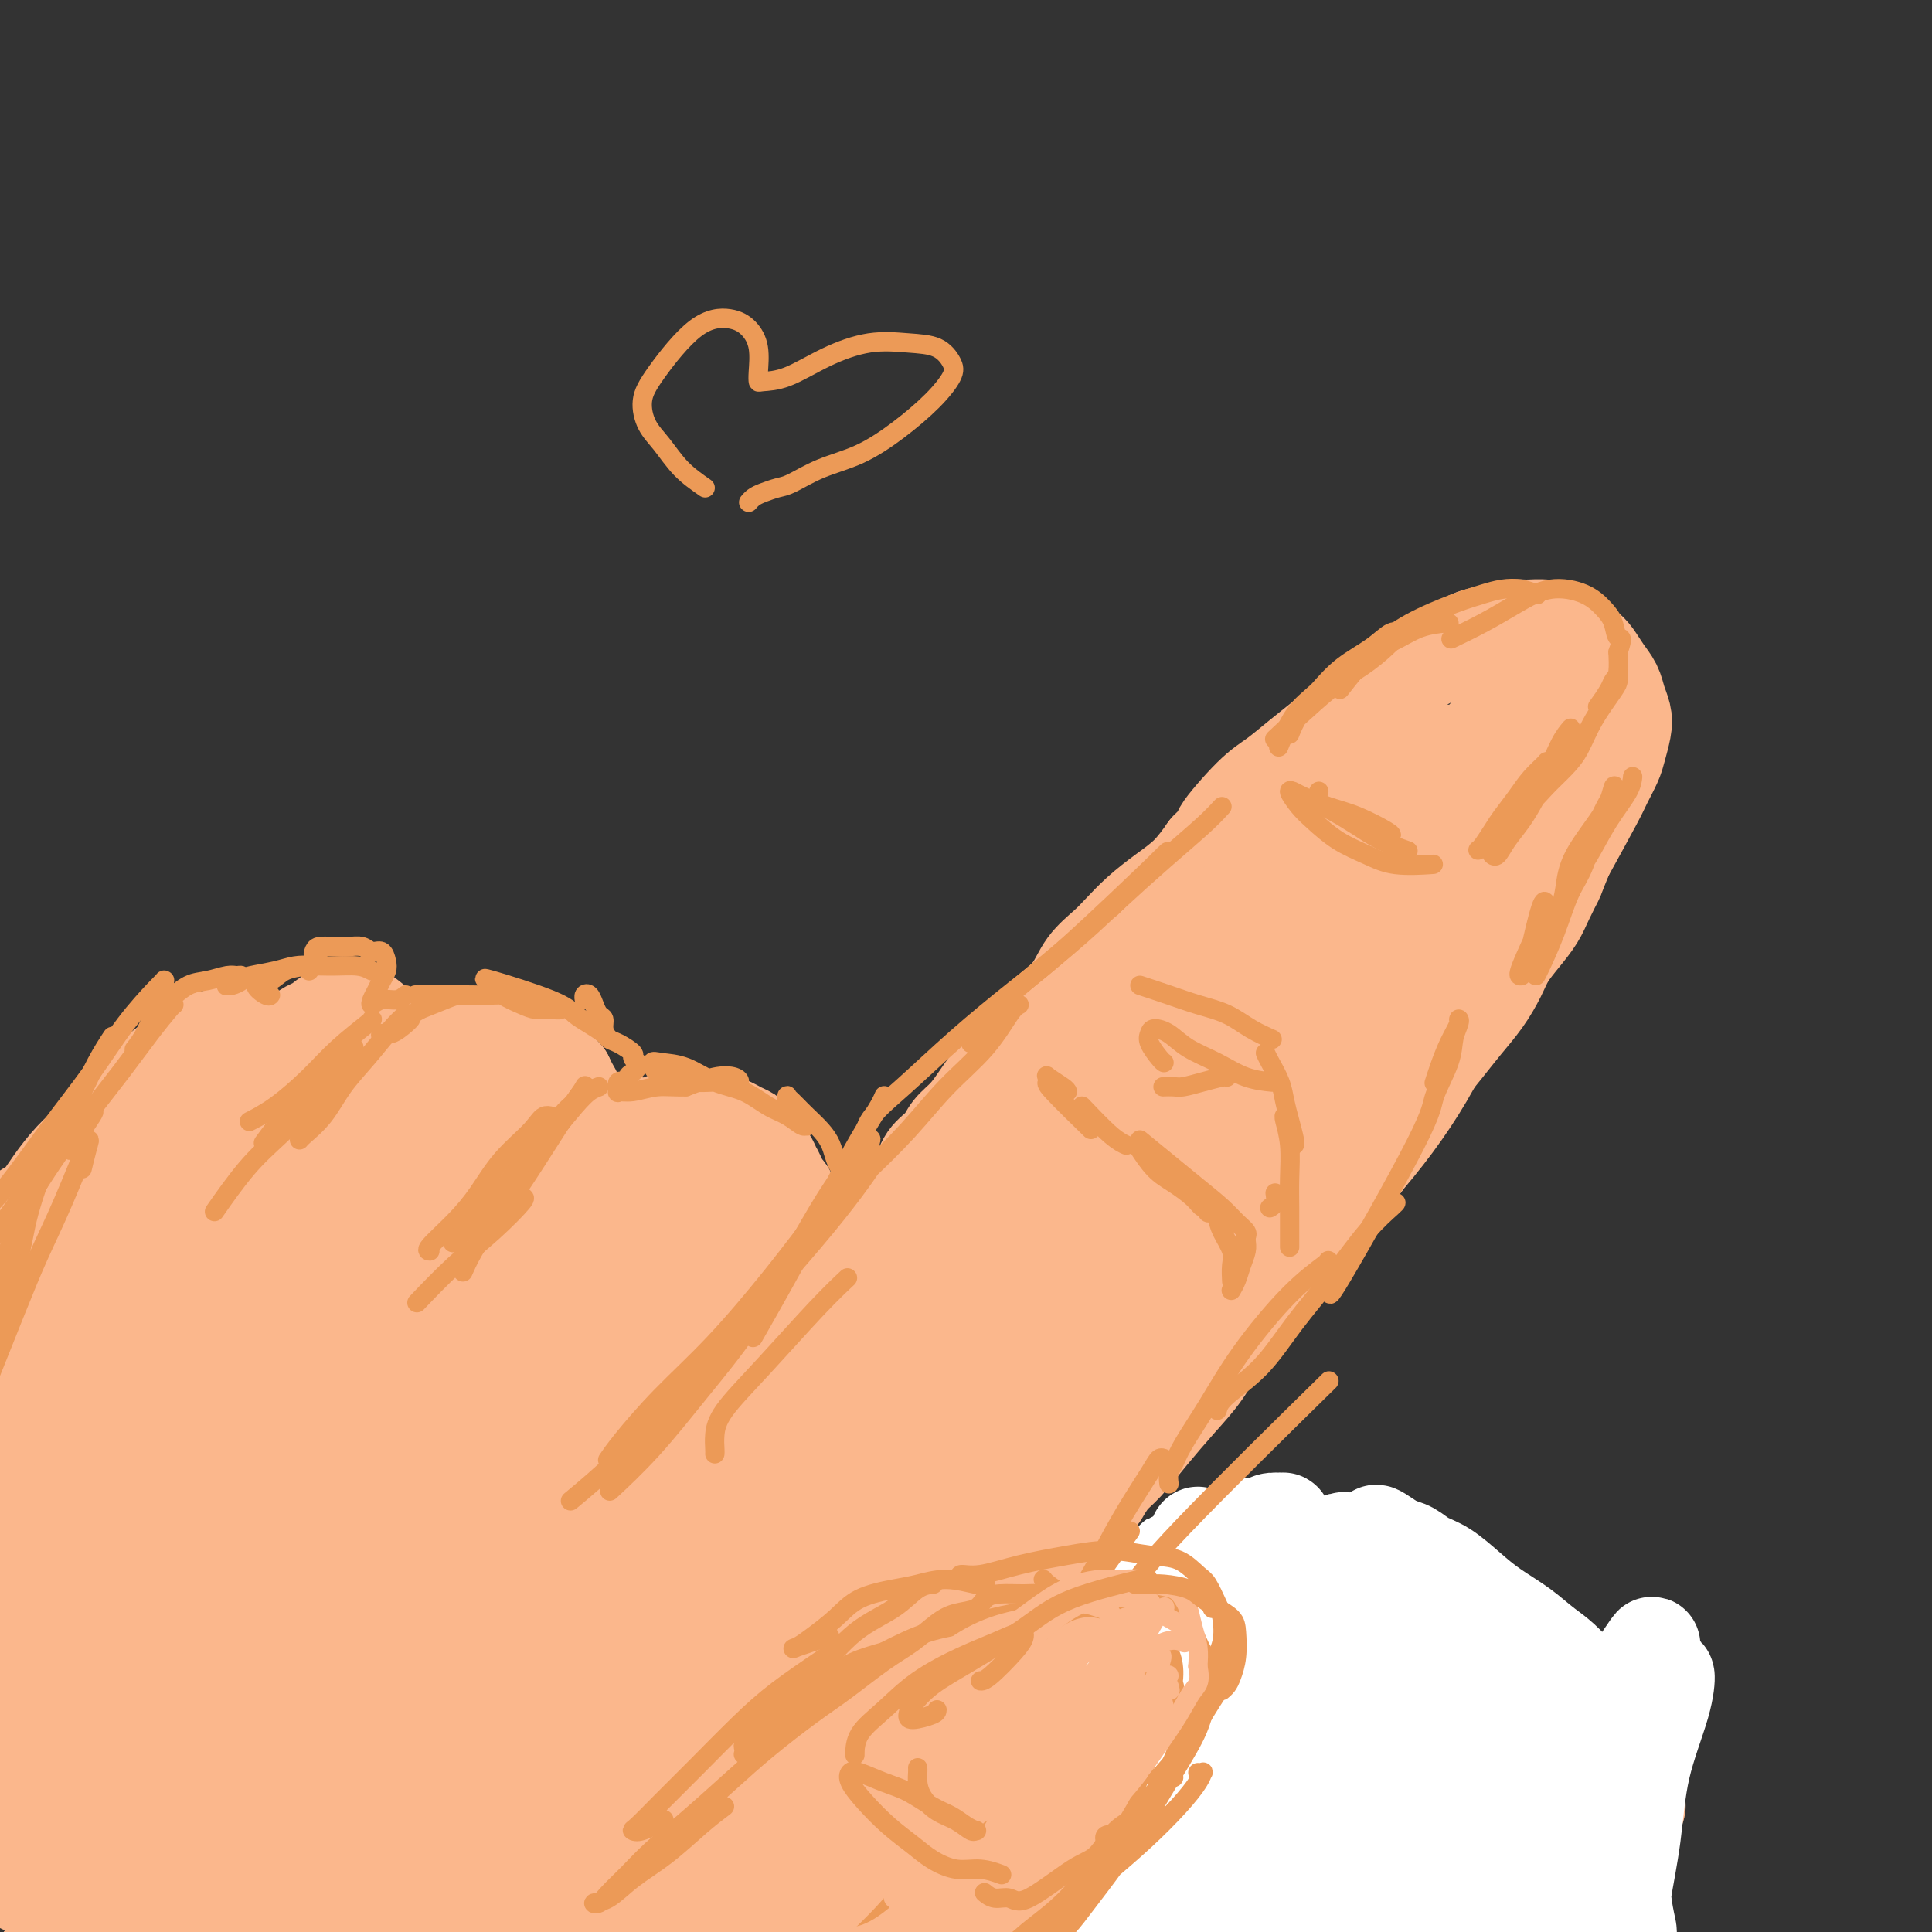 <svg viewBox='0 0 400 400' version='1.1' xmlns='http://www.w3.org/2000/svg' xmlns:xlink='http://www.w3.org/1999/xlink'><rect x="0" y="0" width="400" height="400" fill="#333333" stroke="none"/><g fill='none' stroke='#FBB78C' stroke-width='20' stroke-linecap='round' stroke-linejoin='round'><path d='M177,262c0.106,-0.110 0.213,-0.221 0,0c-0.213,0.221 -0.744,0.772 -1,1c-0.256,0.228 -0.235,0.133 0,0c0.235,-0.133 0.686,-0.303 1,-1c0.314,-0.697 0.492,-1.919 1,-3c0.508,-1.081 1.348,-2.021 2,-3c0.652,-0.979 1.118,-1.998 2,-3c0.882,-1.002 2.180,-1.986 3,-3c0.820,-1.014 1.164,-2.056 2,-3c0.836,-0.944 2.166,-1.788 3,-3c0.834,-1.212 1.171,-2.792 2,-4c0.829,-1.208 2.150,-2.046 3,-3c0.850,-0.954 1.228,-2.025 2,-3c0.772,-0.975 1.939,-1.852 3,-3c1.061,-1.148 2.017,-2.565 3,-4c0.983,-1.435 1.994,-2.886 3,-4c1.006,-1.114 2.006,-1.889 3,-3c0.994,-1.111 1.983,-2.558 3,-4c1.017,-1.442 2.061,-2.879 3,-4c0.939,-1.121 1.773,-1.927 3,-3c1.227,-1.073 2.848,-2.415 4,-4c1.152,-1.585 1.836,-3.414 3,-5c1.164,-1.586 2.807,-2.930 4,-4c1.193,-1.070 1.936,-1.867 3,-3c1.064,-1.133 2.450,-2.603 4,-4c1.550,-1.397 3.263,-2.722 5,-4c1.737,-1.278 3.496,-2.508 5,-4c1.504,-1.492 2.752,-3.246 4,-5'/><path d='M250,176c4.247,-4.245 2.364,-2.858 3,-4c0.636,-1.142 3.791,-4.813 6,-7c2.209,-2.187 3.471,-2.888 5,-4c1.529,-1.112 3.325,-2.633 5,-4c1.675,-1.367 3.227,-2.579 5,-4c1.773,-1.421 3.765,-3.052 5,-4c1.235,-0.948 1.712,-1.213 4,-3c2.288,-1.787 6.386,-5.094 9,-7c2.614,-1.906 3.743,-2.409 5,-3c1.257,-0.591 2.642,-1.268 4,-2c1.358,-0.732 2.688,-1.517 4,-2c1.312,-0.483 2.607,-0.662 4,-1c1.393,-0.338 2.886,-0.835 4,-1c1.114,-0.165 1.849,0.000 3,0c1.151,-0.000 2.717,-0.167 4,0c1.283,0.167 2.283,0.666 3,1c0.717,0.334 1.152,0.501 2,1c0.848,0.499 2.111,1.330 3,2c0.889,0.670 1.405,1.180 2,2c0.595,0.820 1.271,1.951 2,3c0.729,1.049 1.513,2.017 2,3c0.487,0.983 0.679,1.980 1,3c0.321,1.020 0.773,2.062 1,3c0.227,0.938 0.230,1.771 0,3c-0.230,1.229 -0.691,2.854 -1,4c-0.309,1.146 -0.464,1.812 -1,3c-0.536,1.188 -1.452,2.897 -2,4c-0.548,1.103 -0.728,1.601 -2,4c-1.272,2.399 -3.636,6.700 -6,11'/><path d='M324,177c-2.211,5.427 -1.737,4.496 -2,5c-0.263,0.504 -1.263,2.444 -2,4c-0.737,1.556 -1.211,2.729 -2,4c-0.789,1.271 -1.894,2.639 -3,4c-1.106,1.361 -2.213,2.715 -3,4c-0.787,1.285 -1.253,2.500 -2,4c-0.747,1.500 -1.773,3.285 -3,5c-1.227,1.715 -2.653,3.360 -4,5c-1.347,1.640 -2.615,3.273 -4,5c-1.385,1.727 -2.887,3.546 -4,5c-1.113,1.454 -1.837,2.543 -3,4c-1.163,1.457 -2.765,3.281 -4,5c-1.235,1.719 -2.105,3.333 -3,5c-0.895,1.667 -1.817,3.386 -3,5c-1.183,1.614 -2.627,3.122 -4,5c-1.373,1.878 -2.676,4.126 -4,6c-1.324,1.874 -2.668,3.374 -4,5c-1.332,1.626 -2.652,3.378 -4,5c-1.348,1.622 -2.725,3.113 -4,5c-1.275,1.887 -2.447,4.169 -4,6c-1.553,1.831 -3.486,3.211 -5,5c-1.514,1.789 -2.607,3.986 -4,6c-1.393,2.014 -3.085,3.843 -5,6c-1.915,2.157 -4.055,4.642 -6,7c-1.945,2.358 -3.697,4.591 -5,6c-1.303,1.409 -2.159,1.995 -3,3c-0.841,1.005 -1.669,2.430 -2,3c-0.331,0.570 -0.166,0.285 0,0'/><path d='M242,286c-0.519,0.396 -1.038,0.793 -2,2c-0.962,1.207 -2.367,3.225 -4,5c-1.633,1.775 -3.493,3.308 -5,5c-1.507,1.692 -2.662,3.544 -4,5c-1.338,1.456 -2.861,2.516 -4,4c-1.139,1.484 -1.896,3.393 -3,5c-1.104,1.607 -2.555,2.914 -4,4c-1.445,1.086 -2.884,1.951 -4,3c-1.116,1.049 -1.907,2.281 -3,3c-1.093,0.719 -2.487,0.924 -3,1c-0.513,0.076 -0.147,0.022 0,0c0.147,-0.022 0.073,-0.011 0,0'/><path d='M218,311c-1.029,0.247 -2.058,0.493 -3,1c-0.942,0.507 -1.797,1.273 -3,2c-1.203,0.727 -2.753,1.414 -4,2c-1.247,0.586 -2.190,1.071 -3,2c-0.810,0.929 -1.485,2.300 -2,3c-0.515,0.700 -0.869,0.727 -1,1c-0.131,0.273 -0.037,0.792 0,1c0.037,0.208 0.019,0.104 0,0'/><path d='M162,268c0.024,0.128 0.048,0.256 0,0c-0.048,-0.256 -0.168,-0.895 0,-1c0.168,-0.105 0.623,0.323 1,0c0.377,-0.323 0.675,-1.396 1,-2c0.325,-0.604 0.675,-0.740 1,-1c0.325,-0.260 0.623,-0.643 1,-1c0.377,-0.357 0.833,-0.688 1,-1c0.167,-0.312 0.045,-0.605 0,-1c-0.045,-0.395 -0.012,-0.890 0,-1c0.012,-0.110 0.003,0.167 0,0c-0.003,-0.167 -0.001,-0.776 0,-1c0.001,-0.224 0.000,-0.063 0,0c-0.000,0.063 0.000,0.029 0,0c-0.000,-0.029 -0.000,-0.053 0,0c0.000,0.053 0.001,0.183 0,0c-0.001,-0.183 -0.004,-0.678 0,-1c0.004,-0.322 0.016,-0.471 0,-1c-0.016,-0.529 -0.060,-1.437 0,-2c0.060,-0.563 0.223,-0.780 0,-1c-0.223,-0.220 -0.833,-0.444 -1,-1c-0.167,-0.556 0.110,-1.445 0,-2c-0.110,-0.555 -0.607,-0.778 -1,-1c-0.393,-0.222 -0.683,-0.444 -1,-1c-0.317,-0.556 -0.662,-1.444 -1,-2c-0.338,-0.556 -0.669,-0.778 -1,-1'/><path d='M162,246c-1.017,-2.366 -1.060,-1.282 -1,-1c0.060,0.282 0.222,-0.239 0,-1c-0.222,-0.761 -0.829,-1.762 -1,-2c-0.171,-0.238 0.095,0.287 0,0c-0.095,-0.287 -0.550,-1.386 -1,-2c-0.450,-0.614 -0.893,-0.742 -1,-1c-0.107,-0.258 0.123,-0.646 0,-1c-0.123,-0.354 -0.600,-0.673 -1,-1c-0.400,-0.327 -0.722,-0.661 -1,-1c-0.278,-0.339 -0.511,-0.683 -1,-1c-0.489,-0.317 -1.232,-0.607 -2,-1c-0.768,-0.393 -1.559,-0.890 -2,-1c-0.441,-0.110 -0.531,0.167 -1,0c-0.469,-0.167 -1.318,-0.778 -2,-1c-0.682,-0.222 -1.197,-0.056 -2,0c-0.803,0.056 -1.896,0.001 -3,0c-1.104,-0.001 -2.221,0.052 -3,0c-0.779,-0.052 -1.220,-0.210 -2,0c-0.780,0.210 -1.899,0.789 -3,1c-1.101,0.211 -2.183,0.054 -3,0c-0.817,-0.054 -1.370,-0.005 -2,0c-0.630,0.005 -1.339,-0.035 -2,0c-0.661,0.035 -1.276,0.146 -2,0c-0.724,-0.146 -1.557,-0.550 -2,-1c-0.443,-0.450 -0.496,-0.946 -1,-1c-0.504,-0.054 -1.458,0.333 -2,0c-0.542,-0.333 -0.670,-1.388 -1,-2c-0.330,-0.612 -0.862,-0.783 -1,-1c-0.138,-0.217 0.117,-0.482 0,-1c-0.117,-0.518 -0.605,-1.291 -1,-2c-0.395,-0.709 -0.698,-1.355 -1,-2'/><path d='M117,223c-1.453,-1.737 -1.584,-1.579 -2,-2c-0.416,-0.421 -1.115,-1.419 -2,-2c-0.885,-0.581 -1.955,-0.744 -3,-1c-1.045,-0.256 -2.064,-0.604 -3,-1c-0.936,-0.396 -1.790,-0.839 -3,-1c-1.210,-0.161 -2.775,-0.039 -4,0c-1.225,0.039 -2.111,-0.004 -3,0c-0.889,0.004 -1.782,0.055 -3,0c-1.218,-0.055 -2.760,-0.215 -4,0c-1.240,0.215 -2.178,0.806 -3,1c-0.822,0.194 -1.529,-0.008 -2,0c-0.471,0.008 -0.705,0.226 -1,0c-0.295,-0.226 -0.652,-0.895 -1,-1c-0.348,-0.105 -0.687,0.354 -1,0c-0.313,-0.354 -0.600,-1.522 -1,-2c-0.400,-0.478 -0.912,-0.265 -2,-1c-1.088,-0.735 -2.752,-2.419 -4,-3c-1.248,-0.581 -2.080,-0.059 -3,0c-0.920,0.059 -1.927,-0.346 -3,0c-1.073,0.346 -2.213,1.444 -3,2c-0.787,0.556 -1.222,0.569 -2,1c-0.778,0.431 -1.900,1.281 -3,2c-1.100,0.719 -2.177,1.306 -3,2c-0.823,0.694 -1.390,1.495 -2,2c-0.610,0.505 -1.262,0.713 -2,1c-0.738,0.287 -1.562,0.654 -2,1c-0.438,0.346 -0.488,0.670 -1,1c-0.512,0.330 -1.484,0.666 -2,1c-0.516,0.334 -0.576,0.667 -1,1c-0.424,0.333 -1.212,0.667 -2,1'/><path d='M46,225c-3.916,2.662 -2.205,1.817 -2,2c0.205,0.183 -1.096,1.396 -2,2c-0.904,0.604 -1.411,0.601 -2,1c-0.589,0.399 -1.261,1.202 -2,2c-0.739,0.798 -1.547,1.591 -2,2c-0.453,0.409 -0.552,0.435 -1,1c-0.448,0.565 -1.244,1.668 -2,2c-0.756,0.332 -1.470,-0.106 -2,0c-0.530,0.106 -0.874,0.756 -1,1c-0.126,0.244 -0.034,0.080 0,0c0.034,-0.080 0.010,-0.078 0,0c-0.010,0.078 -0.006,0.232 0,0c0.006,-0.232 0.013,-0.851 0,-1c-0.013,-0.149 -0.045,0.170 0,0c0.045,-0.170 0.169,-0.830 0,-1c-0.169,-0.170 -0.631,0.149 -1,0c-0.369,-0.149 -0.645,-0.767 -1,-1c-0.355,-0.233 -0.791,-0.080 -1,0c-0.209,0.080 -0.193,0.088 0,0c0.193,-0.088 0.563,-0.272 1,-1c0.437,-0.728 0.940,-1.999 2,-3c1.060,-1.001 2.676,-1.732 4,-3c1.324,-1.268 2.357,-3.072 3,-4c0.643,-0.928 0.898,-0.979 1,-1c0.102,-0.021 0.051,-0.010 0,0'/><path d='M52,214c-0.240,-0.007 -0.480,-0.015 -1,0c-0.520,0.015 -1.321,0.052 -2,0c-0.679,-0.052 -1.235,-0.195 -2,0c-0.765,0.195 -1.740,0.727 -3,1c-1.260,0.273 -2.805,0.288 -4,1c-1.195,0.712 -2.041,2.121 -3,3c-0.959,0.879 -2.030,1.228 -3,2c-0.970,0.772 -1.837,1.965 -3,3c-1.163,1.035 -2.622,1.910 -4,3c-1.378,1.090 -2.676,2.393 -4,4c-1.324,1.607 -2.676,3.518 -4,5c-1.324,1.482 -2.621,2.533 -4,4c-1.379,1.467 -2.840,3.348 -4,5c-1.160,1.652 -2.017,3.073 -3,4c-0.983,0.927 -2.091,1.358 -3,2c-0.909,0.642 -1.620,1.493 -2,2c-0.380,0.507 -0.428,0.670 -1,1c-0.572,0.330 -1.669,0.826 -2,1c-0.331,0.174 0.103,0.026 0,0c-0.103,-0.026 -0.745,0.070 -1,0c-0.255,-0.070 -0.125,-0.305 0,0c0.125,0.305 0.243,1.151 0,2c-0.243,0.849 -0.849,1.702 -1,3c-0.151,1.298 0.152,3.042 0,5c-0.152,1.958 -0.758,4.131 -1,5c-0.242,0.869 -0.121,0.435 0,0'/><path d='M2,264c0.065,0.017 0.130,0.034 0,0c-0.130,-0.034 -0.455,-0.119 -1,1c-0.545,1.119 -1.309,3.444 -2,6c-0.691,2.556 -1.309,5.345 -2,8c-0.691,2.655 -1.455,5.176 -2,9c-0.545,3.824 -0.870,8.950 -1,11c-0.130,2.050 -0.065,1.025 0,0'/><path d='M1,287c0.333,0.156 0.667,0.311 0,3c-0.667,2.689 -2.333,7.911 -3,10c-0.667,2.089 -0.333,1.044 0,0'/><path d='M226,328c0.172,0.006 0.344,0.012 1,0c0.656,-0.012 1.798,-0.042 3,0c1.202,0.042 2.466,0.155 4,0c1.534,-0.155 3.339,-0.578 5,-1c1.661,-0.422 3.178,-0.844 4,-1c0.822,-0.156 0.949,-0.044 1,0c0.051,0.044 0.025,0.022 0,0'/><path d='M215,334c1.347,0.074 2.694,0.149 4,0c1.306,-0.149 2.571,-0.521 5,-1c2.429,-0.479 6.022,-1.064 9,-1c2.978,0.064 5.339,0.778 8,1c2.661,0.222 5.621,-0.047 8,0c2.379,0.047 4.179,0.408 6,1c1.821,0.592 3.665,1.413 5,2c1.335,0.587 2.162,0.941 3,1c0.838,0.059 1.687,-0.176 2,0c0.313,0.176 0.089,0.765 0,1c-0.089,0.235 -0.045,0.118 0,0'/><path d='M243,338c0.382,0.145 0.765,0.291 1,0c0.235,-0.291 0.323,-1.017 1,-1c0.677,0.017 1.944,0.778 3,1c1.056,0.222 1.902,-0.095 3,0c1.098,0.095 2.448,0.603 4,1c1.552,0.397 3.304,0.685 5,1c1.696,0.315 3.334,0.659 5,1c1.666,0.341 3.360,0.681 5,1c1.640,0.319 3.228,0.618 5,1c1.772,0.382 3.729,0.848 5,1c1.271,0.152 1.856,-0.011 3,0c1.144,0.011 2.846,0.195 4,0c1.154,-0.195 1.758,-0.770 2,-1c0.242,-0.230 0.121,-0.115 0,0'/><path d='M296,343c0.445,0.030 0.890,0.061 2,0c1.110,-0.061 2.885,-0.212 4,0c1.115,0.212 1.569,0.788 2,1c0.431,0.212 0.837,0.061 1,0c0.163,-0.061 0.081,-0.030 0,0'/><path d='M297,347c-0.046,0.001 -0.091,0.002 0,0c0.091,-0.002 0.320,-0.008 1,0c0.680,0.008 1.813,0.029 3,0c1.187,-0.029 2.429,-0.107 4,0c1.571,0.107 3.471,0.399 5,1c1.529,0.601 2.686,1.510 4,2c1.314,0.490 2.783,0.562 4,1c1.217,0.438 2.182,1.241 3,2c0.818,0.759 1.489,1.474 2,2c0.511,0.526 0.860,0.865 1,1c0.140,0.135 0.070,0.068 0,0'/><path d='M326,360c0.473,0.246 0.946,0.492 1,1c0.054,0.508 -0.311,1.277 0,2c0.311,0.723 1.299,1.398 2,2c0.701,0.602 1.115,1.130 1,2c-0.115,0.870 -0.758,2.080 -1,3c-0.242,0.920 -0.084,1.549 -1,3c-0.916,1.451 -2.908,3.724 -4,5c-1.092,1.276 -1.286,1.553 -2,2c-0.714,0.447 -1.950,1.062 -4,2c-2.050,0.938 -4.913,2.199 -7,3c-2.087,0.801 -3.396,1.143 -5,2c-1.604,0.857 -3.502,2.230 -5,3c-1.498,0.770 -2.596,0.938 -3,1c-0.404,0.062 -0.116,0.018 0,0c0.116,-0.018 0.058,-0.009 0,0'/><path d='M316,382c-0.711,0.238 -1.423,0.475 -2,1c-0.577,0.525 -1.021,1.337 -2,2c-0.979,0.663 -2.493,1.176 -4,2c-1.507,0.824 -3.008,1.959 -5,3c-1.992,1.041 -4.477,1.989 -7,3c-2.523,1.011 -5.086,2.087 -7,3c-1.914,0.913 -3.181,1.665 -4,2c-0.819,0.335 -1.190,0.255 -1,0c0.190,-0.255 0.939,-0.685 2,-1c1.061,-0.315 2.432,-0.516 4,-1c1.568,-0.484 3.332,-1.251 5,-2c1.668,-0.749 3.241,-1.479 5,-2c1.759,-0.521 3.704,-0.833 6,-2c2.296,-1.167 4.942,-3.191 6,-4c1.058,-0.809 0.529,-0.405 0,0'/><path d='M306,356c0.397,0.357 0.794,0.713 2,1c1.206,0.287 3.222,0.504 5,1c1.778,0.496 3.320,1.272 5,2c1.680,0.728 3.500,1.407 5,2c1.500,0.593 2.681,1.100 4,2c1.319,0.900 2.775,2.192 4,3c1.225,0.808 2.220,1.131 3,2c0.780,0.869 1.345,2.284 2,3c0.655,0.716 1.401,0.732 2,1c0.599,0.268 1.051,0.788 1,1c-0.051,0.212 -0.605,0.115 -1,0c-0.395,-0.115 -0.630,-0.250 -1,0c-0.370,0.250 -0.876,0.884 -1,1c-0.124,0.116 0.134,-0.287 0,0c-0.134,0.287 -0.660,1.265 -1,2c-0.340,0.735 -0.494,1.227 -1,2c-0.506,0.773 -1.362,1.828 -2,3c-0.638,1.172 -1.056,2.463 -2,4c-0.944,1.537 -2.414,3.320 -4,5c-1.586,1.680 -3.286,3.255 -5,5c-1.714,1.745 -3.440,3.658 -5,5c-1.560,1.342 -2.954,2.112 -4,3c-1.046,0.888 -1.743,1.893 -2,2c-0.257,0.107 -0.073,-0.684 0,-1c0.073,-0.316 0.037,-0.158 0,0'/><path d='M333,391c0.106,-0.095 0.212,-0.190 0,0c-0.212,0.190 -0.742,0.665 -1,1c-0.258,0.335 -0.245,0.531 -1,1c-0.755,0.469 -2.277,1.210 -4,2c-1.723,0.790 -3.645,1.630 -7,3c-3.355,1.370 -8.142,3.270 -11,4c-2.858,0.730 -3.787,0.288 -4,0c-0.213,-0.288 0.289,-0.424 1,-1c0.711,-0.576 1.632,-1.593 2,-2c0.368,-0.407 0.184,-0.203 0,0'/><path d='M320,387c0.466,-0.617 0.931,-1.234 1,-2c0.069,-0.766 -0.259,-1.680 -1,-2c-0.741,-0.320 -1.896,-0.045 -3,0c-1.104,0.045 -2.156,-0.141 -4,0c-1.844,0.141 -4.479,0.608 -7,1c-2.521,0.392 -4.929,0.710 -7,1c-2.071,0.290 -3.805,0.553 -5,1c-1.195,0.447 -1.853,1.079 -2,1c-0.147,-0.079 0.215,-0.868 1,-2c0.785,-1.132 1.992,-2.608 4,-4c2.008,-1.392 4.816,-2.701 7,-4c2.184,-1.299 3.743,-2.590 5,-4c1.257,-1.410 2.211,-2.941 3,-4c0.789,-1.059 1.412,-1.646 1,-2c-0.412,-0.354 -1.858,-0.475 -4,0c-2.142,0.475 -4.978,1.545 -8,3c-3.022,1.455 -6.228,3.294 -10,5c-3.772,1.706 -8.109,3.279 -12,5c-3.891,1.721 -7.335,3.589 -11,5c-3.665,1.411 -7.551,2.365 -10,3c-2.449,0.635 -3.459,0.953 -4,1c-0.541,0.047 -0.611,-0.175 0,-1c0.611,-0.825 1.904,-2.253 4,-4c2.096,-1.747 4.997,-3.813 8,-6c3.003,-2.187 6.109,-4.495 9,-7c2.891,-2.505 5.566,-5.209 8,-8c2.434,-2.791 4.627,-5.671 6,-7c1.373,-1.329 1.925,-1.109 2,-1c0.075,0.109 -0.326,0.106 -2,1c-1.674,0.894 -4.621,2.684 -8,5c-3.379,2.316 -7.189,5.158 -11,8'/><path d='M270,369c-5.305,3.467 -9.069,5.635 -13,8c-3.931,2.365 -8.030,4.928 -12,7c-3.970,2.072 -7.812,3.655 -11,5c-3.188,1.345 -5.721,2.454 -7,3c-1.279,0.546 -1.304,0.528 -1,0c0.304,-0.528 0.935,-1.568 3,-4c2.065,-2.432 5.563,-6.256 9,-10c3.437,-3.744 6.812,-7.407 10,-11c3.188,-3.593 6.190,-7.115 9,-10c2.810,-2.885 5.429,-5.134 6,-6c0.571,-0.866 -0.905,-0.350 -3,1c-2.095,1.350 -4.810,3.532 -8,6c-3.190,2.468 -6.857,5.221 -11,8c-4.143,2.779 -8.764,5.582 -13,8c-4.236,2.418 -8.087,4.449 -11,6c-2.913,1.551 -4.887,2.621 -6,3c-1.113,0.379 -1.365,0.066 -1,0c0.365,-0.066 1.346,0.115 3,-1c1.654,-1.115 3.979,-3.526 6,-5c2.021,-1.474 3.736,-2.012 7,-3c3.264,-0.988 8.075,-2.425 10,-3c1.925,-0.575 0.962,-0.287 0,0'/><path d='M267,386c-1.169,-0.372 -2.337,-0.744 -3,-1c-0.663,-0.256 -0.820,-0.397 -2,-1c-1.180,-0.603 -3.383,-1.669 -6,-2c-2.617,-0.331 -5.648,0.073 -10,0c-4.352,-0.073 -10.025,-0.622 -16,0c-5.975,0.622 -12.251,2.415 -19,4c-6.749,1.585 -13.970,2.963 -21,5c-7.030,2.037 -13.871,4.733 -19,7c-5.129,2.267 -8.548,4.103 -11,5c-2.452,0.897 -3.937,0.854 -4,1c-0.063,0.146 1.295,0.481 3,0c1.705,-0.481 3.757,-1.779 7,-3c3.243,-1.221 7.679,-2.364 13,-4c5.321,-1.636 11.529,-3.766 18,-6c6.471,-2.234 13.205,-4.573 20,-7c6.795,-2.427 13.649,-4.943 20,-7c6.351,-2.057 12.198,-3.656 17,-5c4.802,-1.344 8.560,-2.434 11,-3c2.440,-0.566 3.564,-0.608 3,-1c-0.564,-0.392 -2.815,-1.133 -6,-1c-3.185,0.133 -7.304,1.142 -13,2c-5.696,0.858 -12.968,1.566 -21,3c-8.032,1.434 -16.824,3.593 -26,6c-9.176,2.407 -18.735,5.063 -28,8c-9.265,2.937 -18.236,6.155 -26,9c-7.764,2.845 -14.321,5.315 -19,7c-4.679,1.685 -7.480,2.584 -9,3c-1.520,0.416 -1.758,0.349 0,-1c1.758,-1.349 5.512,-3.978 10,-7c4.488,-3.022 9.711,-6.435 16,-10c6.289,-3.565 13.645,-7.283 21,-11'/><path d='M167,376c11.518,-6.626 16.814,-8.690 24,-12c7.186,-3.310 16.263,-7.864 24,-11c7.737,-3.136 14.135,-4.853 19,-6c4.865,-1.147 8.197,-1.724 10,-2c1.803,-0.276 2.077,-0.252 0,0c-2.077,0.252 -6.504,0.733 -12,2c-5.496,1.267 -12.062,3.320 -20,6c-7.938,2.680 -17.250,5.987 -27,10c-9.750,4.013 -19.940,8.734 -30,14c-10.060,5.266 -19.990,11.078 -29,16c-9.010,4.922 -17.102,8.952 -23,12c-5.898,3.048 -9.604,5.112 -12,6c-2.396,0.888 -3.483,0.601 -3,0c0.483,-0.601 2.534,-1.515 5,-4c2.466,-2.485 5.346,-6.541 10,-11c4.654,-4.459 11.082,-9.321 18,-15c6.918,-5.679 14.327,-12.174 22,-18c7.673,-5.826 15.611,-10.984 23,-15c7.389,-4.016 14.230,-6.889 19,-9c4.770,-2.111 7.468,-3.460 10,-5c2.532,-1.540 4.898,-3.270 0,-1c-4.898,2.270 -17.062,8.540 -27,14c-9.938,5.460 -17.652,10.111 -27,16c-9.348,5.889 -20.329,13.016 -31,20c-10.671,6.984 -21.030,13.823 -30,20c-8.970,6.177 -16.550,11.691 -22,15c-5.450,3.309 -8.770,4.413 -10,5c-1.230,0.587 -0.370,0.658 2,-2c2.370,-2.658 6.248,-8.045 12,-15c5.752,-6.955 13.376,-15.477 21,-24'/><path d='M83,382c10.384,-11.899 18.844,-21.147 29,-31c10.156,-9.853 22.007,-20.313 32,-29c9.993,-8.687 18.129,-15.602 24,-20c5.871,-4.398 9.479,-6.279 11,-7c1.521,-0.721 0.956,-0.283 -2,2c-2.956,2.283 -8.302,6.412 -16,12c-7.698,5.588 -17.748,12.636 -29,21c-11.252,8.364 -23.705,18.045 -36,28c-12.295,9.955 -24.431,20.184 -35,29c-10.569,8.816 -19.570,16.219 -26,21c-6.430,4.781 -10.288,6.940 -12,8c-1.712,1.060 -1.277,1.020 1,-2c2.277,-3.020 6.398,-9.020 12,-17c5.602,-7.980 12.686,-17.939 21,-29c8.314,-11.061 17.858,-23.224 28,-35c10.142,-11.776 20.881,-23.165 30,-32c9.119,-8.835 16.618,-15.118 22,-19c5.382,-3.882 8.645,-5.365 10,-6c1.355,-0.635 0.800,-0.424 -2,2c-2.800,2.424 -7.847,7.059 -15,13c-7.153,5.941 -16.412,13.186 -27,22c-10.588,8.814 -22.505,19.196 -34,30c-11.495,10.804 -22.567,22.029 -32,32c-9.433,9.971 -17.228,18.689 -22,24c-4.772,5.311 -6.522,7.217 -7,8c-0.478,0.783 0.317,0.445 3,-3c2.683,-3.445 7.255,-9.995 13,-19c5.745,-9.005 12.662,-20.463 21,-33c8.338,-12.537 18.097,-26.153 27,-38c8.903,-11.847 16.952,-21.923 25,-32'/><path d='M97,282c16.907,-22.792 14.675,-17.274 15,-16c0.325,1.274 3.207,-1.698 3,-2c-0.207,-0.302 -3.502,2.066 -9,7c-5.498,4.934 -13.198,12.434 -22,21c-8.802,8.566 -18.707,18.197 -29,29c-10.293,10.803 -20.975,22.777 -30,33c-9.025,10.223 -16.392,18.696 -21,24c-4.608,5.304 -6.458,7.441 -5,5c1.458,-2.441 6.222,-9.460 12,-19c5.778,-9.540 12.569,-21.603 20,-34c7.431,-12.397 15.503,-25.129 23,-36c7.497,-10.871 14.420,-19.881 19,-26c4.580,-6.119 6.818,-9.347 8,-11c1.182,-1.653 1.310,-1.731 0,0c-1.310,1.731 -4.056,5.272 -9,11c-4.944,5.728 -12.085,13.642 -20,23c-7.915,9.358 -16.602,20.159 -25,31c-8.398,10.841 -16.506,21.724 -23,30c-6.494,8.276 -11.374,13.947 -14,17c-2.626,3.053 -2.997,3.488 -2,3c0.997,-0.488 3.363,-1.900 7,-7c3.637,-5.100 8.547,-13.888 15,-25c6.453,-11.112 14.450,-24.549 22,-37c7.550,-12.451 14.655,-23.915 21,-33c6.345,-9.085 11.932,-15.792 15,-19c3.068,-3.208 3.618,-2.917 4,-3c0.382,-0.083 0.597,-0.539 -2,2c-2.597,2.539 -8.005,8.072 -14,14c-5.995,5.928 -12.575,12.250 -20,20c-7.425,7.750 -15.693,16.929 -22,24c-6.307,7.071 -10.654,12.036 -15,17'/><path d='M-1,325c-12.341,12.907 -6.692,6.674 -4,4c2.692,-2.674 2.427,-1.788 5,-6c2.573,-4.212 7.983,-13.522 14,-23c6.017,-9.478 12.640,-19.125 19,-29c6.360,-9.875 12.456,-19.979 18,-28c5.544,-8.021 10.535,-13.961 13,-17c2.465,-3.039 2.402,-3.178 2,-3c-0.402,0.178 -1.144,0.674 -4,4c-2.856,3.326 -7.825,9.481 -14,16c-6.175,6.519 -13.557,13.400 -21,21c-7.443,7.600 -14.948,15.919 -21,22c-6.052,6.081 -10.652,9.926 -13,12c-2.348,2.074 -2.446,2.378 -2,2c0.446,-0.378 1.435,-1.438 4,-5c2.565,-3.562 6.707,-9.625 12,-17c5.293,-7.375 11.737,-16.063 18,-24c6.263,-7.937 12.344,-15.123 17,-20c4.656,-4.877 7.888,-7.445 10,-9c2.112,-1.555 3.106,-2.099 3,-1c-0.106,1.099 -1.311,3.839 -4,8c-2.689,4.161 -6.863,9.742 -12,16c-5.137,6.258 -11.236,13.192 -17,20c-5.764,6.808 -11.194,13.489 -15,18c-3.806,4.511 -5.990,6.850 -7,8c-1.010,1.150 -0.848,1.110 0,0c0.848,-1.110 2.381,-3.291 6,-8c3.619,-4.709 9.323,-11.947 15,-19c5.677,-7.053 11.326,-13.921 18,-20c6.674,-6.079 14.374,-11.367 21,-15c6.626,-3.633 12.179,-5.609 17,-7c4.821,-1.391 8.911,-2.195 13,-3'/><path d='M90,222c5.848,-1.446 5.468,-0.062 6,1c0.532,1.062 1.977,1.801 3,3c1.023,1.199 1.624,2.859 2,5c0.376,2.141 0.529,4.764 1,8c0.471,3.236 1.262,7.087 2,11c0.738,3.913 1.422,7.890 3,11c1.578,3.110 4.049,5.353 6,7c1.951,1.647 3.382,2.698 5,3c1.618,0.302 3.422,-0.144 4,-1c0.578,-0.856 -0.071,-2.121 -1,-4c-0.929,-1.879 -2.137,-4.373 -4,-7c-1.863,-2.627 -4.380,-5.386 -7,-8c-2.620,-2.614 -5.343,-5.081 -8,-8c-2.657,-2.919 -5.248,-6.290 -7,-8c-1.752,-1.710 -2.666,-1.760 -3,-2c-0.334,-0.240 -0.088,-0.671 0,-1c0.088,-0.329 0.018,-0.557 4,3c3.982,3.557 12.017,10.901 17,16c4.983,5.099 6.912,7.955 9,11c2.088,3.045 4.333,6.279 6,9c1.667,2.721 2.757,4.929 3,6c0.243,1.071 -0.360,1.005 -1,1c-0.640,-0.005 -1.316,0.051 -3,-1c-1.684,-1.051 -4.375,-3.211 -7,-6c-2.625,-2.789 -5.182,-6.209 -8,-10c-2.818,-3.791 -5.896,-7.955 -8,-12c-2.104,-4.045 -3.234,-7.971 -4,-10c-0.766,-2.029 -1.168,-2.162 0,-2c1.168,0.162 3.905,0.618 7,2c3.095,1.382 6.547,3.691 10,6'/><path d='M117,245c5.022,1.952 9.078,3.830 13,6c3.922,2.170 7.709,4.630 11,7c3.291,2.370 6.086,4.648 8,7c1.914,2.352 2.947,4.778 3,7c0.053,2.222 -0.876,4.242 -3,6c-2.124,1.758 -5.445,3.256 -9,4c-3.555,0.744 -7.346,0.735 -11,0c-3.654,-0.735 -7.171,-2.194 -10,-4c-2.829,-1.806 -4.969,-3.958 -6,-7c-1.031,-3.042 -0.951,-6.975 0,-10c0.951,-3.025 2.773,-5.141 5,-7c2.227,-1.859 4.858,-3.461 7,-4c2.142,-0.539 3.795,-0.017 6,1c2.205,1.017 4.964,2.527 7,5c2.036,2.473 3.350,5.909 4,10c0.650,4.091 0.636,8.836 0,13c-0.636,4.164 -1.893,7.745 -4,12c-2.107,4.255 -5.065,9.183 -8,13c-2.935,3.817 -5.847,6.522 -8,8c-2.153,1.478 -3.547,1.727 -4,2c-0.453,0.273 0.035,0.570 1,-2c0.965,-2.570 2.407,-8.006 5,-14c2.593,-5.994 6.337,-12.546 10,-18c3.663,-5.454 7.243,-9.809 11,-13c3.757,-3.191 7.689,-5.219 11,-6c3.311,-0.781 6.000,-0.314 8,1c2.000,1.314 3.309,3.476 4,7c0.691,3.524 0.763,8.410 0,13c-0.763,4.590 -2.361,8.883 -4,13c-1.639,4.117 -3.320,8.059 -5,12'/><path d='M159,307c-2.184,5.396 -3.144,6.386 -4,8c-0.856,1.614 -1.607,3.853 -2,5c-0.393,1.147 -0.430,1.204 0,1c0.430,-0.204 1.325,-0.669 3,-3c1.675,-2.331 4.131,-6.529 8,-12c3.869,-5.471 9.153,-12.214 14,-19c4.847,-6.786 9.259,-13.613 14,-20c4.741,-6.387 9.811,-12.332 15,-19c5.189,-6.668 10.495,-14.057 16,-21c5.505,-6.943 11.208,-13.440 16,-19c4.792,-5.560 8.673,-10.184 11,-13c2.327,-2.816 3.100,-3.823 4,-5c0.900,-1.177 1.926,-2.523 0,-1c-1.926,1.523 -6.804,5.914 -12,12c-5.196,6.086 -10.710,13.867 -17,22c-6.290,8.133 -13.354,16.619 -20,25c-6.646,8.381 -12.872,16.659 -18,23c-5.128,6.341 -9.158,10.746 -11,13c-1.842,2.254 -1.496,2.358 -1,2c0.496,-0.358 1.142,-1.179 4,-5c2.858,-3.821 7.929,-10.641 14,-19c6.071,-8.359 13.143,-18.257 21,-29c7.857,-10.743 16.500,-22.331 24,-32c7.500,-9.669 13.858,-17.420 19,-23c5.142,-5.580 9.069,-8.990 11,-11c1.931,-2.010 1.865,-2.622 2,-3c0.135,-0.378 0.469,-0.524 -1,1c-1.469,1.524 -4.742,4.718 -9,10c-4.258,5.282 -9.502,12.652 -16,21c-6.498,8.348 -14.249,17.674 -22,27'/><path d='M222,223c-11.722,14.611 -17.028,21.638 -22,28c-4.972,6.362 -9.611,12.060 -12,15c-2.389,2.940 -2.529,3.122 -2,3c0.529,-0.122 1.726,-0.547 5,-4c3.274,-3.453 8.624,-9.932 15,-18c6.376,-8.068 13.779,-17.725 22,-28c8.221,-10.275 17.260,-21.168 26,-30c8.740,-8.832 17.183,-15.601 23,-20c5.817,-4.399 9.010,-6.427 11,-7c1.990,-0.573 2.778,0.308 3,1c0.222,0.692 -0.123,1.196 -2,4c-1.877,2.804 -5.288,7.907 -10,14c-4.712,6.093 -10.725,13.175 -18,22c-7.275,8.825 -15.811,19.391 -24,30c-8.189,10.609 -16.032,21.260 -22,29c-5.968,7.740 -10.060,12.570 -12,15c-1.940,2.430 -1.727,2.460 -1,2c0.727,-0.460 1.968,-1.410 5,-5c3.032,-3.590 7.857,-9.821 14,-18c6.143,-8.179 13.606,-18.308 22,-29c8.394,-10.692 17.721,-21.948 26,-32c8.279,-10.052 15.510,-18.900 21,-25c5.490,-6.100 9.239,-9.453 12,-12c2.761,-2.547 4.536,-4.290 6,-6c1.464,-1.710 2.619,-3.388 3,-4c0.381,-0.612 -0.013,-0.157 0,0c0.013,0.157 0.432,0.017 0,1c-0.432,0.983 -1.714,3.088 -4,7c-2.286,3.912 -5.577,9.630 -9,16c-3.423,6.370 -6.978,13.391 -11,21c-4.022,7.609 -8.511,15.804 -13,24'/><path d='M274,217c-8.619,15.014 -11.665,18.047 -13,20c-1.335,1.953 -0.957,2.824 -6,9c-5.043,6.176 -15.506,17.658 -18,20c-2.494,2.342 2.980,-4.455 7,-11c4.020,-6.545 6.585,-12.839 11,-20c4.415,-7.161 10.681,-15.191 16,-23c5.319,-7.809 9.693,-15.398 14,-22c4.307,-6.602 8.549,-12.218 12,-17c3.451,-4.782 6.113,-8.731 8,-12c1.887,-3.269 3.000,-5.860 5,-8c2.000,-2.140 4.887,-3.830 6,-5c1.113,-1.170 0.451,-1.822 0,1c-0.451,2.822 -0.691,9.117 -1,13c-0.309,3.883 -0.688,5.355 -1,9c-0.312,3.645 -0.556,9.462 -2,15c-1.444,5.538 -4.088,10.795 -7,17c-2.912,6.205 -6.093,13.357 -10,20c-3.907,6.643 -8.539,12.778 -14,19c-5.461,6.222 -11.752,12.530 -17,18c-5.248,5.470 -9.454,10.103 -14,14c-4.546,3.897 -9.432,7.058 -13,10c-3.568,2.942 -5.819,5.666 -8,8c-2.181,2.334 -4.293,4.279 -6,6c-1.707,1.721 -3.010,3.218 -4,4c-0.990,0.782 -1.667,0.849 -2,1c-0.333,0.151 -0.320,0.387 0,0c0.320,-0.387 0.949,-1.396 2,-3c1.051,-1.604 2.526,-3.802 4,-6'/><path d='M223,294c1.639,-2.460 3.737,-4.610 7,-8c3.263,-3.390 7.692,-8.019 12,-13c4.308,-4.981 8.495,-10.316 13,-16c4.505,-5.684 9.327,-11.719 14,-18c4.673,-6.281 9.198,-12.808 13,-19c3.802,-6.192 6.880,-12.050 9,-17c2.120,-4.950 3.281,-8.993 4,-13c0.719,-4.007 0.995,-7.978 1,-11c0.005,-3.022 -0.261,-5.095 -1,-7c-0.739,-1.905 -1.949,-3.642 -3,-5c-1.051,-1.358 -1.941,-2.337 -3,-3c-1.059,-0.663 -2.285,-1.010 -3,-1c-0.715,0.010 -0.917,0.377 -2,2c-1.083,1.623 -3.046,4.502 -6,9c-2.954,4.498 -6.897,10.616 -11,18c-4.103,7.384 -8.364,16.034 -14,26c-5.636,9.966 -12.645,21.249 -19,32c-6.355,10.751 -12.056,20.971 -18,30c-5.944,9.029 -12.131,16.868 -17,23c-4.869,6.132 -8.419,10.557 -11,14c-2.581,3.443 -4.194,5.904 -5,7c-0.806,1.096 -0.806,0.825 -1,1c-0.194,0.175 -0.583,0.795 0,-1c0.583,-1.795 2.139,-6.005 4,-11c1.861,-4.995 4.027,-10.776 8,-18c3.973,-7.224 9.753,-15.890 16,-25c6.247,-9.110 12.961,-18.662 20,-28c7.039,-9.338 14.402,-18.462 21,-26c6.598,-7.538 12.430,-13.491 18,-19c5.570,-5.509 10.877,-10.574 15,-15c4.123,-4.426 7.061,-8.213 10,-12'/><path d='M294,170c10.977,-12.720 6.419,-8.519 5,-8c-1.419,0.519 0.299,-2.642 1,-4c0.701,-1.358 0.384,-0.912 0,-1c-0.384,-0.088 -0.835,-0.710 -1,-1c-0.165,-0.290 -0.043,-0.247 0,0c0.043,0.247 0.009,0.700 0,1c-0.009,0.300 0.008,0.449 0,1c-0.008,0.551 -0.042,1.504 0,3c0.042,1.496 0.159,3.535 0,6c-0.159,2.465 -0.594,5.356 -1,9c-0.406,3.644 -0.783,8.040 -1,12c-0.217,3.960 -0.276,7.484 -1,11c-0.724,3.516 -2.115,7.023 -4,11c-1.885,3.977 -4.266,8.424 -8,13c-3.734,4.576 -8.821,9.281 -14,14c-5.179,4.719 -10.448,9.450 -15,13c-4.552,3.550 -8.386,5.918 -12,8c-3.614,2.082 -7.009,3.878 -9,5c-1.991,1.122 -2.577,1.569 -3,2c-0.423,0.431 -0.682,0.846 0,0c0.682,-0.846 2.305,-2.954 5,-5c2.695,-2.046 6.461,-4.032 10,-7c3.539,-2.968 6.851,-6.919 11,-11c4.149,-4.081 9.137,-8.290 14,-13c4.863,-4.710 9.603,-9.919 14,-15c4.397,-5.081 8.452,-10.033 12,-14c3.548,-3.967 6.589,-6.950 9,-10c2.411,-3.050 4.193,-6.168 5,-9c0.807,-2.832 0.640,-5.378 1,-8c0.360,-2.622 1.246,-5.321 2,-8c0.754,-2.679 1.377,-5.340 2,-8'/><path d='M316,157c1.695,-6.306 0.934,-5.571 1,-6c0.066,-0.429 0.960,-2.024 1,-3c0.040,-0.976 -0.775,-1.335 -1,-2c-0.225,-0.665 0.139,-1.636 0,-2c-0.139,-0.364 -0.781,-0.121 -1,0c-0.219,0.121 -0.015,0.121 0,0c0.015,-0.121 -0.159,-0.361 0,0c0.159,0.361 0.653,1.324 1,3c0.347,1.676 0.549,4.064 0,7c-0.549,2.936 -1.849,6.420 -3,11c-1.151,4.580 -2.152,10.256 -4,16c-1.848,5.744 -4.542,11.555 -8,18c-3.458,6.445 -7.679,13.524 -12,20c-4.321,6.476 -8.740,12.351 -14,18c-5.260,5.649 -11.360,11.073 -17,16c-5.640,4.927 -10.819,9.356 -16,14c-5.181,4.644 -10.364,9.504 -15,14c-4.636,4.496 -8.725,8.628 -13,13c-4.275,4.372 -8.737,8.985 -13,13c-4.263,4.015 -8.328,7.434 -13,11c-4.672,3.566 -9.951,7.281 -14,10c-4.049,2.719 -6.868,4.443 -12,9c-5.132,4.557 -12.577,11.948 -16,16c-3.423,4.052 -2.823,4.765 -3,6c-0.177,1.235 -1.130,2.991 -1,4c0.130,1.009 1.344,1.270 3,0c1.656,-1.270 3.753,-4.073 7,-8c3.247,-3.927 7.642,-8.979 13,-16c5.358,-7.021 11.679,-16.010 18,-25'/><path d='M184,314c8.641,-11.676 14.744,-20.367 22,-30c7.256,-9.633 15.667,-20.207 23,-29c7.333,-8.793 13.590,-15.804 18,-20c4.410,-4.196 6.974,-5.577 8,-6c1.026,-0.423 0.515,0.111 -1,2c-1.515,1.889 -4.032,5.134 -8,10c-3.968,4.866 -9.387,11.352 -16,19c-6.613,7.648 -14.421,16.458 -23,27c-8.579,10.542 -17.929,22.817 -27,35c-9.071,12.183 -17.862,24.275 -25,34c-7.138,9.725 -12.624,17.085 -20,26c-7.376,8.915 -16.642,19.387 -20,23c-3.358,3.613 -0.808,0.368 2,-5c2.808,-5.368 5.875,-12.858 11,-23c5.125,-10.142 12.308,-22.936 20,-35c7.692,-12.064 15.894,-23.397 23,-32c7.106,-8.603 13.115,-14.476 17,-18c3.885,-3.524 5.646,-4.700 6,-5c0.354,-0.300 -0.699,0.277 -4,4c-3.301,3.723 -8.851,10.592 -16,18c-7.149,7.408 -15.897,15.354 -25,24c-9.103,8.646 -18.560,17.993 -27,26c-8.440,8.007 -15.865,14.675 -21,19c-5.135,4.325 -7.982,6.305 -9,7c-1.018,0.695 -0.207,0.103 2,-3c2.207,-3.103 5.809,-8.718 11,-17c5.191,-8.282 11.971,-19.230 20,-31c8.029,-11.770 17.307,-24.361 25,-34c7.693,-9.639 13.802,-16.326 18,-20c4.198,-3.674 6.485,-4.335 7,-4c0.515,0.335 -0.743,1.668 -2,3'/><path d='M173,279c-2.469,3.089 -7.641,9.312 -14,16c-6.359,6.688 -13.904,13.843 -22,22c-8.096,8.157 -16.744,17.317 -25,25c-8.256,7.683 -16.120,13.890 -22,19c-5.880,5.110 -9.776,9.121 -12,11c-2.224,1.879 -2.778,1.624 -2,0c0.778,-1.624 2.887,-4.617 7,-12c4.113,-7.383 10.231,-19.155 18,-32c7.769,-12.845 17.189,-26.764 26,-38c8.811,-11.236 17.012,-19.789 23,-25c5.988,-5.211 9.762,-7.078 12,-8c2.238,-0.922 2.940,-0.897 2,1c-0.940,1.897 -3.521,5.667 -8,11c-4.479,5.333 -10.854,12.229 -18,20c-7.146,7.771 -15.062,16.415 -23,25c-7.938,8.585 -15.900,17.110 -22,24c-6.100,6.890 -10.340,12.145 -13,15c-2.660,2.855 -3.740,3.311 -3,3c0.740,-0.311 3.300,-1.390 7,-6c3.700,-4.610 8.539,-12.750 15,-22c6.461,-9.250 14.545,-19.610 22,-30c7.455,-10.390 14.280,-20.809 20,-29c5.720,-8.191 10.334,-14.155 13,-17c2.666,-2.845 3.385,-2.572 3,-2c-0.385,0.572 -1.872,1.443 -6,5c-4.128,3.557 -10.896,9.801 -18,16c-7.104,6.199 -14.543,12.352 -22,19c-7.457,6.648 -14.931,13.790 -21,20c-6.069,6.210 -10.734,11.489 -13,15c-2.266,3.511 -2.133,5.256 -2,7'/><path d='M75,332c-1.359,3.896 2.744,2.638 7,0c4.256,-2.638 8.664,-6.654 14,-12c5.336,-5.346 11.598,-12.022 18,-20c6.402,-7.978 12.942,-17.258 18,-26c5.058,-8.742 8.633,-16.945 12,-24c3.367,-7.055 6.524,-12.963 4,-14c-2.524,-1.037 -10.731,2.796 -17,7c-6.269,4.204 -10.600,8.777 -16,14c-5.400,5.223 -11.868,11.096 -18,17c-6.132,5.904 -11.928,11.841 -16,17c-4.072,5.159 -6.420,9.542 -8,13c-1.580,3.458 -2.392,5.992 -2,8c0.392,2.008 1.990,3.490 4,4c2.010,0.510 4.433,0.048 8,-3c3.567,-3.048 8.276,-8.683 13,-15c4.724,-6.317 9.461,-13.317 14,-21c4.539,-7.683 8.880,-16.051 11,-23c2.120,-6.949 2.019,-12.480 1,-16c-1.019,-3.520 -2.955,-5.030 -6,-5c-3.045,0.030 -7.198,1.600 -12,5c-4.802,3.400 -10.253,8.629 -16,15c-5.747,6.371 -11.790,13.882 -18,21c-6.210,7.118 -12.587,13.841 -17,20c-4.413,6.159 -6.863,11.754 -8,15c-1.137,3.246 -0.962,4.143 0,5c0.962,0.857 2.712,1.673 6,-1c3.288,-2.673 8.116,-8.835 13,-15c4.884,-6.165 9.824,-12.333 14,-24c4.176,-11.667 7.588,-28.834 11,-46'/><path d='M89,228c1.557,-9.673 -0.049,-10.857 -8,-5c-7.951,5.857 -22.245,18.753 -31,29c-8.755,10.247 -11.969,17.843 -17,27c-5.031,9.157 -11.877,19.874 -17,29c-5.123,9.126 -8.521,16.660 -10,22c-1.479,5.340 -1.038,8.486 0,11c1.038,2.514 2.672,4.396 6,4c3.328,-0.396 8.350,-3.069 14,-9c5.650,-5.931 11.928,-15.119 18,-25c6.072,-9.881 11.936,-20.456 17,-31c5.064,-10.544 9.326,-21.057 12,-29c2.674,-7.943 3.760,-13.315 4,-16c0.240,-2.685 -0.366,-2.683 -3,0c-2.634,2.683 -7.298,8.048 -13,15c-5.702,6.952 -12.444,15.493 -19,25c-6.556,9.507 -12.928,19.981 -19,31c-6.072,11.019 -11.844,22.583 -16,33c-4.156,10.417 -6.695,19.686 -8,27c-1.305,7.314 -1.376,12.673 0,17c1.376,4.327 4.200,7.623 8,8c3.800,0.377 8.578,-2.166 14,-8c5.422,-5.834 11.489,-14.961 19,-26c7.511,-11.039 16.466,-23.991 25,-37c8.534,-13.009 16.648,-26.075 23,-37c6.352,-10.925 10.941,-19.707 13,-25c2.059,-5.293 1.589,-7.095 -1,-7c-2.589,0.095 -7.296,2.086 -13,6c-5.704,3.914 -12.405,9.750 -20,17c-7.595,7.250 -16.083,15.913 -24,26c-7.917,10.087 -15.262,21.596 -21,32c-5.738,10.404 -9.869,19.702 -14,29'/><path d='M8,361c-5.951,12.701 -3.327,13.953 -1,16c2.327,2.047 4.357,4.888 9,4c4.643,-0.888 11.897,-5.507 20,-12c8.103,-6.493 17.053,-14.862 26,-24c8.947,-9.138 17.889,-19.045 26,-29c8.111,-9.955 15.389,-19.957 21,-29c5.611,-9.043 9.555,-17.127 12,-22c2.445,-4.873 3.392,-6.534 3,-7c-0.392,-0.466 -2.123,0.261 -6,4c-3.877,3.739 -9.901,10.488 -16,19c-6.099,8.512 -12.274,18.788 -18,30c-5.726,11.212 -11.003,23.361 -15,35c-3.997,11.639 -6.716,22.768 -8,33c-1.284,10.232 -1.135,19.568 1,27c2.135,7.432 6.256,12.961 12,16c5.744,3.039 13.112,3.588 22,1c8.888,-2.588 19.297,-8.315 30,-16c10.703,-7.685 21.702,-17.329 32,-27c10.298,-9.671 19.895,-19.369 27,-27c7.105,-7.631 11.717,-13.195 14,-16c2.283,-2.805 2.238,-2.852 1,-2c-1.238,0.852 -3.670,2.604 -8,6c-4.330,3.396 -10.560,8.437 -16,14c-5.440,5.563 -10.092,11.649 -14,17c-3.908,5.351 -7.073,9.966 -9,14c-1.927,4.034 -2.615,7.487 -2,10c0.615,2.513 2.535,4.088 5,4c2.465,-0.088 5.475,-1.838 10,-5c4.525,-3.162 10.564,-7.736 16,-13c5.436,-5.264 10.267,-11.218 14,-17c3.733,-5.782 6.366,-11.391 9,-17'/><path d='M205,348c3.740,-6.137 1.590,-4.479 1,-7c-0.590,-2.521 0.381,-9.221 -5,1c-5.381,10.221 -17.114,37.364 -21,50c-3.886,12.636 0.074,10.764 3,11c2.926,0.236 4.817,2.578 8,3c3.183,0.422 7.656,-1.077 12,-4c4.344,-2.923 8.558,-7.270 12,-12c3.442,-4.730 6.112,-9.842 8,-15c1.888,-5.158 2.993,-10.363 3,-14c0.007,-3.637 -1.084,-5.708 -2,-7c-0.916,-1.292 -1.655,-1.805 -3,-1c-1.345,0.805 -3.295,2.929 -6,7c-2.705,4.071 -6.166,10.088 -9,16c-2.834,5.912 -5.040,11.719 -6,16c-0.960,4.281 -0.675,7.036 1,9c1.675,1.964 4.740,3.137 8,3c3.260,-0.137 6.717,-1.584 11,-4c4.283,-2.416 9.394,-5.800 14,-10c4.606,-4.200 8.709,-9.215 12,-15c3.291,-5.785 5.771,-12.338 7,-16c1.229,-3.662 1.206,-4.431 1,-5c-0.206,-0.569 -0.595,-0.937 -2,1c-1.405,1.937 -3.825,6.178 -6,10c-2.175,3.822 -4.105,7.226 -5,10c-0.895,2.774 -0.755,4.919 0,7c0.755,2.081 2.126,4.099 4,5c1.874,0.901 4.250,0.686 7,0c2.750,-0.686 5.875,-1.843 9,-3'/><path d='M261,384c4.524,-1.530 7.833,-3.854 11,-7c3.167,-3.146 6.193,-7.112 8,-11c1.807,-3.888 2.397,-7.696 2,-10c-0.397,-2.304 -1.781,-3.103 -3,-4c-1.219,-0.897 -2.272,-1.893 -7,2c-4.728,3.893 -13.130,12.676 -17,18c-3.870,5.324 -3.209,7.190 -3,9c0.209,1.810 -0.035,3.565 1,5c1.035,1.435 3.350,2.551 6,3c2.650,0.449 5.634,0.233 9,-1c3.366,-1.233 7.113,-3.481 10,-6c2.887,-2.519 4.914,-5.307 7,-9c2.086,-3.693 4.231,-8.291 5,-12c0.769,-3.709 0.160,-6.529 -1,-8c-1.160,-1.471 -2.873,-1.592 -6,0c-3.127,1.592 -7.667,4.896 -12,9c-4.333,4.104 -8.457,9.010 -12,14c-3.543,4.990 -6.505,10.066 -8,14c-1.495,3.934 -1.524,6.725 -1,9c0.524,2.275 1.599,4.035 4,5c2.401,0.965 6.127,1.137 10,0c3.873,-1.137 7.893,-3.583 12,-6c4.107,-2.417 8.301,-4.804 12,-8c3.699,-3.196 6.902,-7.202 9,-10c2.098,-2.798 3.091,-4.388 3,-6c-0.091,-1.612 -1.264,-3.246 -4,-4c-2.736,-0.754 -7.034,-0.627 -12,1c-4.966,1.627 -10.599,4.756 -16,8c-5.401,3.244 -10.569,6.604 -15,10c-4.431,3.396 -8.123,6.827 -10,9c-1.877,2.173 -1.938,3.086 -2,4'/><path d='M241,402c-3.237,4.041 2.171,2.645 6,2c3.829,-0.645 6.079,-0.538 9,-1c2.921,-0.462 6.513,-1.492 10,-3c3.487,-1.508 6.868,-3.493 9,-5c2.132,-1.507 3.013,-2.537 3,-4c-0.013,-1.463 -0.921,-3.359 -3,-4c-2.079,-0.641 -5.329,-0.025 -10,1c-4.671,1.025 -10.763,2.460 -16,4c-5.237,1.540 -9.620,3.186 -17,7c-7.380,3.814 -17.756,9.796 -20,12c-2.244,2.204 3.645,0.630 6,0c2.355,-0.630 1.178,-0.315 0,0'/></g>
<g fill='none' stroke='#FFFFFF' stroke-width='20' stroke-linecap='round' stroke-linejoin='round'><path d='M288,336c-0.111,0.333 -0.222,0.667 0,0c0.222,-0.667 0.778,-2.333 1,-3c0.222,-0.667 0.111,-0.333 0,0'/><path d='M285,329c-0.731,-0.000 -1.463,-0.001 -2,0c-0.537,0.001 -0.880,0.003 -1,0c-0.120,-0.003 -0.017,-0.012 0,0c0.017,0.012 -0.053,0.045 0,0c0.053,-0.045 0.230,-0.168 1,0c0.770,0.168 2.135,0.625 4,2c1.865,1.375 4.230,3.667 7,6c2.770,2.333 5.945,4.707 9,7c3.055,2.293 5.992,4.505 8,7c2.008,2.495 3.089,5.275 4,8c0.911,2.725 1.652,5.396 2,8c0.348,2.604 0.304,5.141 0,7c-0.304,1.859 -0.868,3.042 -1,4c-0.132,0.958 0.169,1.693 0,2c-0.169,0.307 -0.806,0.185 -1,0c-0.194,-0.185 0.057,-0.433 0,-2c-0.057,-1.567 -0.421,-4.451 -1,-7c-0.579,-2.549 -1.375,-4.762 -2,-8c-0.625,-3.238 -1.081,-7.501 -2,-11c-0.919,-3.499 -2.303,-6.233 -4,-9c-1.697,-2.767 -3.709,-5.566 -6,-8c-2.291,-2.434 -4.861,-4.504 -7,-6c-2.139,-1.496 -3.846,-2.420 -5,-3c-1.154,-0.580 -1.754,-0.816 -2,-1c-0.246,-0.184 -0.138,-0.317 0,0c0.138,0.317 0.305,1.082 1,2c0.695,0.918 1.918,1.988 3,4c1.082,2.012 2.022,4.965 3,8c0.978,3.035 1.994,6.153 3,10c1.006,3.847 2.003,8.424 3,13'/><path d='M299,362c2.125,8.435 1.938,11.523 2,16c0.062,4.477 0.374,10.343 0,15c-0.374,4.657 -1.434,8.105 -2,11c-0.566,2.895 -0.638,5.237 -2,7c-1.362,1.763 -4.012,2.947 -5,3c-0.988,0.053 -0.312,-1.024 0,-2c0.312,-0.976 0.261,-1.849 1,-4c0.739,-2.151 2.268,-5.579 4,-9c1.732,-3.421 3.666,-6.836 6,-11c2.334,-4.164 5.066,-9.076 7,-14c1.934,-4.924 3.068,-9.858 4,-14c0.932,-4.142 1.661,-7.490 2,-10c0.339,-2.510 0.290,-4.180 0,-5c-0.290,-0.820 -0.819,-0.788 -1,-1c-0.181,-0.212 -0.013,-0.668 0,0c0.013,0.668 -0.127,2.462 -1,6c-0.873,3.538 -2.477,8.822 -4,14c-1.523,5.178 -2.963,10.249 -4,15c-1.037,4.751 -1.670,9.182 -2,13c-0.330,3.818 -0.356,7.025 0,9c0.356,1.975 1.095,2.720 2,3c0.905,0.280 1.975,0.097 3,-1c1.025,-1.097 2.004,-3.108 3,-6c0.996,-2.892 2.008,-6.666 4,-11c1.992,-4.334 4.965,-9.227 7,-13c2.035,-3.773 3.132,-6.427 5,-10c1.868,-3.573 4.506,-8.065 7,-12c2.494,-3.935 4.844,-7.312 6,-9c1.156,-1.688 1.119,-1.685 1,-1c-0.119,0.685 -0.320,2.053 -1,5c-0.680,2.947 -1.840,7.474 -3,12'/><path d='M338,358c-0.634,5.040 -0.719,9.639 -1,14c-0.281,4.361 -0.758,8.485 -1,12c-0.242,3.515 -0.248,6.423 0,9c0.248,2.577 0.751,4.823 1,6c0.249,1.177 0.243,1.285 0,1c-0.243,-0.285 -0.724,-0.964 -1,-3c-0.276,-2.036 -0.347,-5.428 0,-9c0.347,-3.572 1.112,-7.323 2,-12c0.888,-4.677 1.899,-10.281 3,-15c1.101,-4.719 2.293,-8.554 3,-11c0.707,-2.446 0.929,-3.504 1,-3c0.071,0.504 -0.008,2.569 -1,6c-0.992,3.431 -2.896,8.227 -4,13c-1.104,4.773 -1.408,9.522 -2,14c-0.592,4.478 -1.472,8.684 -2,12c-0.528,3.316 -0.704,5.742 -1,8c-0.296,2.258 -0.713,4.349 -2,5c-1.287,0.651 -3.443,-0.138 -4,-2c-0.557,-1.862 0.487,-4.798 1,-9c0.513,-4.202 0.495,-9.670 1,-15c0.505,-5.330 1.532,-10.522 1,-16c-0.532,-5.478 -2.623,-11.241 -5,-15c-2.377,-3.759 -5.041,-5.514 -7,-7c-1.959,-1.486 -3.213,-2.701 -5,-4c-1.787,-1.299 -4.106,-2.680 -6,-4c-1.894,-1.320 -3.364,-2.577 -5,-4c-1.636,-1.423 -3.439,-3.010 -5,-4c-1.561,-0.990 -2.882,-1.382 -4,-2c-1.118,-0.618 -2.034,-1.462 -3,-2c-0.966,-0.538 -1.983,-0.769 -3,-1'/><path d='M289,320c-6.437,-4.557 -3.531,-1.948 -3,-1c0.531,0.948 -1.315,0.236 -3,0c-1.685,-0.236 -3.211,0.004 -4,0c-0.789,-0.004 -0.842,-0.252 -1,0c-0.158,0.252 -0.422,1.005 0,2c0.422,0.995 1.528,2.231 3,4c1.472,1.769 3.310,4.069 5,6c1.690,1.931 3.233,3.493 5,5c1.767,1.507 3.758,2.959 5,4c1.242,1.041 1.734,1.669 2,2c0.266,0.331 0.306,0.363 0,0c-0.306,-0.363 -0.958,-1.121 -2,-2c-1.042,-0.879 -2.475,-1.878 -4,-3c-1.525,-1.122 -3.144,-2.367 -5,-4c-1.856,-1.633 -3.951,-3.653 -6,-5c-2.049,-1.347 -4.052,-2.020 -6,-3c-1.948,-0.980 -3.840,-2.268 -5,-3c-1.160,-0.732 -1.587,-0.910 -2,-1c-0.413,-0.090 -0.810,-0.093 -1,0c-0.190,0.093 -0.172,0.280 0,1c0.172,0.720 0.497,1.972 1,3c0.503,1.028 1.183,1.831 2,3c0.817,1.169 1.771,2.703 3,4c1.229,1.297 2.732,2.356 4,3c1.268,0.644 2.301,0.871 3,1c0.699,0.129 1.064,0.158 1,0c-0.064,-0.158 -0.559,-0.504 -1,-1c-0.441,-0.496 -0.830,-1.143 -2,-2c-1.170,-0.857 -3.123,-1.923 -5,-3c-1.877,-1.077 -3.679,-2.165 -5,-3c-1.321,-0.835 -2.160,-1.418 -3,-2'/><path d='M265,325c-2.435,-1.634 -1.022,-0.220 -1,0c0.022,0.220 -1.347,-0.756 0,0c1.347,0.756 5.411,3.243 8,5c2.589,1.757 3.703,2.782 5,4c1.297,1.218 2.777,2.628 4,4c1.223,1.372 2.188,2.708 3,4c0.812,1.292 1.472,2.542 2,4c0.528,1.458 0.925,3.124 1,5c0.075,1.876 -0.172,3.961 0,6c0.172,2.039 0.763,4.031 1,6c0.237,1.969 0.120,3.915 0,6c-0.120,2.085 -0.242,4.311 0,6c0.242,1.689 0.849,2.842 1,4c0.151,1.158 -0.156,2.321 0,3c0.156,0.679 0.773,0.876 1,1c0.227,0.124 0.064,0.176 0,0c-0.064,-0.176 -0.028,-0.581 0,-1c0.028,-0.419 0.050,-0.852 0,-2c-0.050,-1.148 -0.170,-3.011 0,-5c0.170,-1.989 0.631,-4.103 1,-7c0.369,-2.897 0.646,-6.576 1,-10c0.354,-3.424 0.784,-6.592 1,-9c0.216,-2.408 0.216,-4.056 0,-5c-0.216,-0.944 -0.649,-1.184 -1,-1c-0.351,0.184 -0.620,0.792 -1,2c-0.380,1.208 -0.872,3.018 -1,5c-0.128,1.982 0.106,4.138 0,7c-0.106,2.862 -0.553,6.431 -1,10'/><path d='M289,367c-0.986,5.381 -1.450,7.332 -2,10c-0.550,2.668 -1.187,6.053 -2,9c-0.813,2.947 -1.802,5.457 -3,8c-1.198,2.543 -2.605,5.120 -4,7c-1.395,1.880 -2.780,3.063 -4,4c-1.220,0.937 -2.276,1.628 -3,2c-0.724,0.372 -1.114,0.424 -1,0c0.114,-0.424 0.734,-1.326 1,-2c0.266,-0.674 0.177,-1.122 3,-5c2.823,-3.878 8.556,-11.185 12,-16c3.444,-4.815 4.598,-7.137 6,-10c1.402,-2.863 3.051,-6.269 4,-8c0.949,-1.731 1.198,-1.789 1,-2c-0.198,-0.211 -0.842,-0.575 -2,0c-1.158,0.575 -2.829,2.090 -5,4c-2.171,1.910 -4.843,4.216 -8,7c-3.157,2.784 -6.800,6.046 -10,9c-3.200,2.954 -5.956,5.601 -9,8c-3.044,2.399 -6.378,4.549 -9,6c-2.622,1.451 -4.534,2.202 -6,3c-1.466,0.798 -2.485,1.642 -3,2c-0.515,0.358 -0.527,0.230 0,0c0.527,-0.230 1.592,-0.561 3,-1c1.408,-0.439 3.160,-0.984 5,-2c1.840,-1.016 3.767,-2.501 6,-4c2.233,-1.499 4.771,-3.011 7,-5c2.229,-1.989 4.150,-4.456 6,-7c1.850,-2.544 3.630,-5.167 5,-8c1.370,-2.833 2.330,-5.878 3,-9c0.670,-3.122 1.048,-6.321 1,-9c-0.048,-2.679 -0.524,-4.840 -1,-7'/><path d='M280,351c-0.263,-3.572 -0.921,-4.502 -2,-6c-1.079,-1.498 -2.580,-3.564 -4,-5c-1.420,-1.436 -2.758,-2.243 -4,-3c-1.242,-0.757 -2.388,-1.465 -3,-2c-0.612,-0.535 -0.689,-0.896 -1,-1c-0.311,-0.104 -0.857,0.049 -1,0c-0.143,-0.049 0.118,-0.300 0,1c-0.118,1.300 -0.614,4.150 -1,7c-0.386,2.850 -0.661,5.698 -1,9c-0.339,3.302 -0.740,7.057 -1,11c-0.260,3.943 -0.378,8.075 -1,12c-0.622,3.925 -1.746,7.643 -3,11c-1.254,3.357 -2.637,6.351 -4,9c-1.363,2.649 -2.705,4.952 -4,7c-1.295,2.048 -2.542,3.841 -4,5c-1.458,1.159 -3.129,1.683 -4,2c-0.871,0.317 -0.944,0.428 -1,0c-0.056,-0.428 -0.094,-1.394 0,-3c0.094,-1.606 0.322,-3.852 1,-6c0.678,-2.148 1.806,-4.198 3,-7c1.194,-2.802 2.453,-6.355 4,-10c1.547,-3.645 3.381,-7.381 5,-11c1.619,-3.619 3.024,-7.121 4,-10c0.976,-2.879 1.523,-5.135 2,-7c0.477,-1.865 0.885,-3.341 1,-5c0.115,-1.659 -0.064,-3.502 0,-5c0.064,-1.498 0.371,-2.650 0,-4c-0.371,-1.350 -1.419,-2.898 -2,-4c-0.581,-1.102 -0.695,-1.758 -1,-2c-0.305,-0.242 -0.801,-0.069 -1,0c-0.199,0.069 -0.099,0.035 0,0'/><path d='M257,334c-0.453,-1.074 0.415,-0.759 1,0c0.585,0.759 0.886,1.962 1,4c0.114,2.038 0.041,4.912 0,8c-0.041,3.088 -0.051,6.391 0,10c0.051,3.609 0.162,7.524 0,11c-0.162,3.476 -0.596,6.514 -1,9c-0.404,2.486 -0.776,4.421 -1,6c-0.224,1.579 -0.298,2.802 -1,4c-0.702,1.198 -2.030,2.370 -3,3c-0.970,0.630 -1.580,0.719 -2,1c-0.420,0.281 -0.648,0.755 -1,1c-0.352,0.245 -0.826,0.262 -1,0c-0.174,-0.262 -0.046,-0.803 0,-1c0.046,-0.197 0.011,-0.050 0,0c-0.011,0.050 0.002,0.001 0,0c-0.002,-0.001 -0.019,0.044 0,0c0.019,-0.044 0.073,-0.178 0,0c-0.073,0.178 -0.275,0.668 -1,1c-0.725,0.332 -1.974,0.506 -3,1c-1.026,0.494 -1.828,1.308 -3,2c-1.172,0.692 -2.713,1.264 -4,2c-1.287,0.736 -2.319,1.638 -3,2c-0.681,0.362 -1.009,0.186 -1,0c0.009,-0.186 0.356,-0.381 1,-1c0.644,-0.619 1.585,-1.661 3,-3c1.415,-1.339 3.304,-2.976 5,-5c1.696,-2.024 3.199,-4.435 5,-7c1.801,-2.565 3.901,-5.282 6,-8'/><path d='M254,374c3.799,-5.311 3.797,-6.587 5,-9c1.203,-2.413 3.613,-5.962 5,-9c1.387,-3.038 1.752,-5.566 2,-8c0.248,-2.434 0.378,-4.775 0,-7c-0.378,-2.225 -1.264,-4.333 -2,-6c-0.736,-1.667 -1.321,-2.892 -2,-4c-0.679,-1.108 -1.452,-2.101 -2,-3c-0.548,-0.899 -0.872,-1.706 -1,-2c-0.128,-0.294 -0.061,-0.076 0,0c0.061,0.076 0.117,0.010 0,0c-0.117,-0.010 -0.407,0.036 0,0c0.407,-0.036 1.510,-0.155 1,3c-0.510,3.155 -2.634,9.583 -4,14c-1.366,4.417 -1.974,6.823 -3,10c-1.026,3.177 -2.469,7.125 -4,11c-1.531,3.875 -3.148,7.679 -5,11c-1.852,3.321 -3.939,6.161 -6,9c-2.061,2.839 -4.097,5.679 -6,8c-1.903,2.321 -3.673,4.125 -5,6c-1.327,1.875 -2.211,3.822 -3,5c-0.789,1.178 -1.482,1.586 -2,2c-0.518,0.414 -0.862,0.832 -1,1c-0.138,0.168 -0.069,0.084 0,0'/><path d='M225,400c2.487,-3.861 4.975,-7.721 7,-11c2.025,-3.279 3.589,-5.976 5,-9c1.411,-3.024 2.669,-6.374 4,-10c1.331,-3.626 2.735,-7.526 4,-11c1.265,-3.474 2.392,-6.520 3,-9c0.608,-2.480 0.699,-4.394 1,-6c0.301,-1.606 0.813,-2.903 1,-4c0.187,-1.097 0.049,-1.992 0,-3c-0.049,-1.008 -0.009,-2.128 0,-3c0.009,-0.872 -0.011,-1.496 0,-2c0.011,-0.504 0.055,-0.888 0,-1c-0.055,-0.112 -0.209,0.047 0,0c0.209,-0.047 0.782,-0.299 1,0c0.218,0.299 0.081,1.151 0,2c-0.081,0.849 -0.105,1.696 0,3c0.105,1.304 0.341,3.065 0,5c-0.341,1.935 -1.257,4.046 -2,7c-0.743,2.954 -1.311,6.752 -2,10c-0.689,3.248 -1.498,5.945 -2,8c-0.502,2.055 -0.697,3.468 -1,4c-0.303,0.532 -0.713,0.181 -1,0c-0.287,-0.181 -0.451,-0.194 0,-1c0.451,-0.806 1.518,-2.405 2,-4c0.482,-1.595 0.381,-3.184 1,-5c0.619,-1.816 1.960,-3.858 3,-6c1.040,-2.142 1.780,-4.384 3,-7c1.220,-2.616 2.920,-5.604 4,-8c1.080,-2.396 1.540,-4.198 2,-6'/><path d='M258,333c2.152,-6.478 0.533,-4.171 0,-4c-0.533,0.171 0.020,-1.792 0,-3c-0.020,-1.208 -0.613,-1.660 -1,-2c-0.387,-0.340 -0.569,-0.566 -1,-1c-0.431,-0.434 -1.110,-1.075 -2,-1c-0.890,0.075 -1.991,0.868 -3,2c-1.009,1.132 -1.925,2.605 -3,4c-1.075,1.395 -2.310,2.712 -3,4c-0.690,1.288 -0.835,2.548 -1,3c-0.165,0.452 -0.350,0.098 0,0c0.350,-0.098 1.235,0.060 2,0c0.765,-0.060 1.408,-0.339 2,-1c0.592,-0.661 1.131,-1.704 2,-3c0.869,-1.296 2.066,-2.844 3,-4c0.934,-1.156 1.603,-1.918 4,-4c2.397,-2.082 6.521,-5.482 8,-7c1.479,-1.518 0.313,-1.154 0,-1c-0.313,0.154 0.229,0.098 0,0c-0.229,-0.098 -1.228,-0.237 -2,0c-0.772,0.237 -1.317,0.852 -2,1c-0.683,0.148 -1.503,-0.171 -2,0c-0.497,0.171 -0.669,0.830 -1,1c-0.331,0.170 -0.820,-0.150 -1,0c-0.180,0.150 -0.050,0.768 0,1c0.050,0.232 0.019,0.076 0,0c-0.019,-0.076 -0.026,-0.072 0,0c0.026,0.072 0.084,0.212 0,0c-0.084,-0.212 -0.310,-0.775 -1,1c-0.690,1.775 -1.845,5.887 -3,10'/><path d='M253,329c-0.817,2.601 -1.358,4.105 -2,6c-0.642,1.895 -1.384,4.182 -2,6c-0.616,1.818 -1.107,3.168 -2,5c-0.893,1.832 -2.188,4.147 -3,6c-0.812,1.853 -1.140,3.245 -2,5c-0.860,1.755 -2.253,3.873 -3,5c-0.747,1.127 -0.850,1.263 -2,4c-1.150,2.737 -3.349,8.076 -5,11c-1.651,2.924 -2.756,3.432 -4,5c-1.244,1.568 -2.629,4.194 -4,6c-1.371,1.806 -2.728,2.792 -4,4c-1.272,1.208 -2.460,2.639 -4,4c-1.540,1.361 -3.432,2.654 -5,4c-1.568,1.346 -2.812,2.745 -4,4c-1.188,1.255 -2.319,2.365 -3,3c-0.681,0.635 -0.911,0.796 -1,1c-0.089,0.204 -0.035,0.453 1,0c1.035,-0.453 3.053,-1.606 5,-3c1.947,-1.394 3.823,-3.029 6,-5c2.177,-1.971 4.656,-4.277 7,-7c2.344,-2.723 4.555,-5.861 7,-9c2.445,-3.139 5.125,-6.278 8,-10c2.875,-3.722 5.947,-8.025 8,-12c2.053,-3.975 3.089,-7.621 4,-11c0.911,-3.379 1.697,-6.491 2,-9c0.303,-2.509 0.122,-4.415 0,-6c-0.122,-1.585 -0.187,-2.850 0,-4c0.187,-1.150 0.625,-2.186 1,-3c0.375,-0.814 0.688,-1.407 1,-2'/><path d='M253,327c1.467,-5.871 1.135,-3.047 1,-2c-0.135,1.047 -0.073,0.317 0,0c0.073,-0.317 0.157,-0.220 0,0c-0.157,0.220 -0.553,0.565 -1,2c-0.447,1.435 -0.943,3.962 -2,7c-1.057,3.038 -2.674,6.589 -4,10c-1.326,3.411 -2.362,6.682 -4,10c-1.638,3.318 -3.879,6.681 -6,10c-2.121,3.319 -4.121,6.592 -6,9c-1.879,2.408 -3.638,3.951 -5,5c-1.362,1.049 -2.328,1.605 -3,2c-0.672,0.395 -1.051,0.630 -1,0c0.051,-0.630 0.532,-2.124 1,-3c0.468,-0.876 0.923,-1.133 4,-6c3.077,-4.867 8.775,-14.342 12,-20c3.225,-5.658 3.977,-7.498 5,-10c1.023,-2.502 2.315,-5.667 3,-8c0.685,-2.333 0.762,-3.834 1,-5c0.238,-1.166 0.638,-1.998 1,-3c0.362,-1.002 0.685,-2.174 1,-3c0.315,-0.826 0.620,-1.307 1,-2c0.380,-0.693 0.834,-1.600 1,-2c0.166,-0.400 0.043,-0.294 0,0c-0.043,0.294 -0.007,0.775 0,1c0.007,0.225 -0.014,0.192 0,1c0.014,0.808 0.065,2.457 0,4c-0.065,1.543 -0.244,2.981 -1,5c-0.756,2.019 -2.088,4.621 -3,7c-0.912,2.379 -1.403,4.537 -2,6c-0.597,1.463 -1.298,2.232 -2,3'/><path d='M244,345c-1.478,4.427 -1.175,1.996 -1,1c0.175,-0.996 0.220,-0.557 0,-1c-0.220,-0.443 -0.707,-1.769 -1,-3c-0.293,-1.231 -0.394,-2.368 0,-4c0.394,-1.632 1.283,-3.760 2,-6c0.717,-2.240 1.263,-4.593 2,-7c0.737,-2.407 1.666,-4.869 2,-6c0.334,-1.131 0.072,-0.930 0,-1c-0.072,-0.070 0.045,-0.412 0,0c-0.045,0.412 -0.252,1.577 -1,3c-0.748,1.423 -2.039,3.103 -3,5c-0.961,1.897 -1.594,4.011 -2,6c-0.406,1.989 -0.587,3.853 -1,6c-0.413,2.147 -1.058,4.576 -2,7c-0.942,2.424 -2.181,4.843 -3,7c-0.819,2.157 -1.218,4.054 -2,6c-0.782,1.946 -1.946,3.942 -3,6c-1.054,2.058 -1.998,4.177 -3,6c-1.002,1.823 -2.061,3.349 -3,5c-0.939,1.651 -1.757,3.427 -3,5c-1.243,1.573 -2.909,2.941 -4,4c-1.091,1.059 -1.605,1.807 -3,3c-1.395,1.193 -3.670,2.831 -5,4c-1.330,1.169 -1.715,1.868 -2,2c-0.285,0.132 -0.469,-0.302 0,-1c0.469,-0.698 1.590,-1.659 3,-3c1.410,-1.341 3.110,-3.060 5,-5c1.890,-1.940 3.970,-4.099 6,-7c2.030,-2.901 4.008,-6.543 6,-10c1.992,-3.457 3.996,-6.728 6,-10'/><path d='M234,357c4.836,-7.080 3.926,-6.781 4,-8c0.074,-1.219 1.133,-3.958 2,-6c0.867,-2.042 1.543,-3.387 2,-5c0.457,-1.613 0.697,-3.494 1,-5c0.303,-1.506 0.670,-2.639 1,-4c0.330,-1.361 0.623,-2.952 1,-4c0.377,-1.048 0.839,-1.552 1,-2c0.161,-0.448 0.023,-0.838 0,-1c-0.023,-0.162 0.070,-0.094 0,0c-0.070,0.094 -0.304,0.216 0,0c0.304,-0.216 1.145,-0.768 0,1c-1.145,1.768 -4.278,5.858 -6,9c-1.722,3.142 -2.033,5.336 -3,8c-0.967,2.664 -2.588,5.799 -4,9c-1.412,3.201 -2.614,6.469 -4,9c-1.386,2.531 -2.954,4.324 -4,6c-1.046,1.676 -1.568,3.236 -2,4c-0.432,0.764 -0.774,0.731 -1,1c-0.226,0.269 -0.336,0.839 0,0c0.336,-0.839 1.119,-3.088 2,-5c0.881,-1.912 1.861,-3.488 3,-6c1.139,-2.512 2.438,-5.958 4,-9c1.562,-3.042 3.385,-5.678 5,-9c1.615,-3.322 3.020,-7.331 4,-10c0.980,-2.669 1.536,-3.998 2,-5c0.464,-1.002 0.837,-1.677 1,-2c0.163,-0.323 0.116,-0.293 0,0c-0.116,0.293 -0.300,0.848 -1,2c-0.700,1.152 -1.914,2.901 -3,5c-1.086,2.099 -2.043,4.550 -3,7'/><path d='M236,337c-1.460,3.272 -2.109,5.452 -3,8c-0.891,2.548 -2.023,5.465 -3,8c-0.977,2.535 -1.798,4.687 -3,7c-1.202,2.313 -2.786,4.785 -4,7c-1.214,2.215 -2.057,4.172 -3,6c-0.943,1.828 -1.984,3.528 -3,5c-1.016,1.472 -2.005,2.716 -3,4c-0.995,1.284 -1.997,2.609 -3,4c-1.003,1.391 -2.009,2.848 -3,4c-0.991,1.152 -1.968,2.000 -3,3c-1.032,1.000 -2.118,2.153 -3,3c-0.882,0.847 -1.561,1.390 -2,2c-0.439,0.610 -0.637,1.288 -1,2c-0.363,0.712 -0.892,1.457 -1,2c-0.108,0.543 0.204,0.883 0,1c-0.204,0.117 -0.925,0.010 -1,0c-0.075,-0.010 0.495,0.078 1,0c0.505,-0.078 0.944,-0.323 2,-1c1.056,-0.677 2.727,-1.788 4,-3c1.273,-1.212 2.147,-2.526 3,-3c0.853,-0.474 1.685,-0.108 2,0c0.315,0.108 0.114,-0.043 0,0c-0.114,0.043 -0.140,0.280 -1,1c-0.860,0.720 -2.552,1.923 -4,3c-1.448,1.077 -2.651,2.029 -4,3c-1.349,0.971 -2.842,1.962 -4,3c-1.158,1.038 -1.980,2.124 -3,3c-1.020,0.876 -2.236,1.544 -3,2c-0.764,0.456 -1.075,0.702 -1,1c0.075,0.298 0.538,0.649 1,1'/><path d='M190,413c-2.217,2.459 0.742,0.107 2,-1c1.258,-1.107 0.815,-0.970 1,-1c0.185,-0.030 0.996,-0.227 1,0c0.004,0.227 -0.800,0.879 -2,2c-1.200,1.121 -2.796,2.713 -4,4c-1.204,1.287 -2.017,2.270 -6,5c-3.983,2.730 -11.138,7.209 -14,9c-2.862,1.791 -1.431,0.896 0,0'/></g>
<g fill='none' stroke='#EC9A57' stroke-width='4' stroke-linecap='round' stroke-linejoin='round'><path d='M242,307c0.022,0.186 0.044,0.371 0,0c-0.044,-0.371 -0.155,-1.300 0,-2c0.155,-0.700 0.576,-1.172 1,-2c0.424,-0.828 0.849,-2.012 2,-4c1.151,-1.988 3.026,-4.781 5,-8c1.974,-3.219 4.045,-6.862 7,-11c2.955,-4.138 6.792,-8.769 10,-12c3.208,-3.231 5.787,-5.062 7,-6c1.213,-0.938 1.061,-0.982 1,-1c-0.061,-0.018 -0.030,-0.009 0,0'/><path d='M252,292c0.212,-0.797 0.425,-1.594 2,-3c1.575,-1.406 4.513,-3.420 7,-6c2.487,-2.580 4.523,-5.725 7,-9c2.477,-3.275 5.396,-6.682 8,-10c2.604,-3.318 4.894,-6.549 7,-9c2.106,-2.451 4.029,-4.121 5,-5c0.971,-0.879 0.992,-0.965 1,-1c0.008,-0.035 0.004,-0.017 0,0'/><path d='M276,266c-0.755,1.957 -1.510,3.913 2,-2c3.510,-5.913 11.284,-19.696 15,-27c3.716,-7.304 3.373,-8.129 4,-10c0.627,-1.871 2.222,-4.788 3,-7c0.778,-2.212 0.739,-3.720 1,-5c0.261,-1.280 0.824,-2.331 1,-3c0.176,-0.669 -0.033,-0.957 0,-1c0.033,-0.043 0.310,0.157 0,1c-0.310,0.843 -1.207,2.329 -2,4c-0.793,1.671 -1.483,3.527 -2,5c-0.517,1.473 -0.862,2.564 -1,3c-0.138,0.436 -0.069,0.218 0,0'/><path d='M315,202c-0.424,0.089 -0.847,0.177 0,-2c0.847,-2.177 2.966,-6.621 4,-9c1.034,-2.379 0.985,-2.694 1,-3c0.015,-0.306 0.095,-0.604 0,-1c-0.095,-0.396 -0.366,-0.890 -1,1c-0.634,1.890 -1.632,6.163 -2,8c-0.368,1.837 -0.105,1.239 0,1c0.105,-0.239 0.053,-0.120 0,0'/><path d='M318,202c0.154,-0.263 0.309,-0.526 1,-2c0.691,-1.474 1.920,-4.160 3,-7c1.080,-2.840 2.013,-5.836 3,-8c0.987,-2.164 2.028,-3.497 3,-6c0.972,-2.503 1.876,-6.177 3,-9c1.124,-2.823 2.470,-4.794 3,-6c0.530,-1.206 0.244,-1.648 0,-1c-0.244,0.648 -0.447,2.387 -2,5c-1.553,2.613 -4.456,6.099 -6,9c-1.544,2.901 -1.728,5.215 -2,7c-0.272,1.785 -0.632,3.041 -1,4c-0.368,0.959 -0.746,1.621 -1,2c-0.254,0.379 -0.386,0.477 0,0c0.386,-0.477 1.291,-1.527 2,-3c0.709,-1.473 1.223,-3.369 2,-5c0.777,-1.631 1.816,-2.998 3,-5c1.184,-2.002 2.513,-4.640 4,-7c1.487,-2.360 3.131,-4.443 4,-6c0.869,-1.557 0.963,-2.588 1,-3c0.037,-0.412 0.019,-0.206 0,0'/><path d='M273,164c0.004,-0.013 0.008,-0.027 0,0c-0.008,0.027 -0.029,0.093 0,0c0.029,-0.093 0.109,-0.345 0,0c-0.109,0.345 -0.407,1.287 0,2c0.407,0.713 1.518,1.197 3,2c1.482,0.803 3.335,1.927 5,3c1.665,1.073 3.140,2.097 5,3c1.860,0.903 4.103,1.687 5,2c0.897,0.313 0.449,0.157 0,0'/><path d='M288,173c0.112,-0.129 0.224,-0.258 -1,-1c-1.224,-0.742 -3.783,-2.096 -6,-3c-2.217,-0.904 -4.091,-1.357 -6,-2c-1.909,-0.643 -3.853,-1.474 -5,-2c-1.147,-0.526 -1.499,-0.745 -2,-1c-0.501,-0.255 -1.153,-0.546 -1,0c0.153,0.546 1.111,1.930 2,3c0.889,1.070 1.711,1.828 3,3c1.289,1.172 3.047,2.759 5,4c1.953,1.241 4.101,2.137 6,3c1.899,0.863 3.550,1.694 6,2c2.450,0.306 5.700,0.087 7,0c1.300,-0.087 0.650,-0.044 0,0'/><path d='M306,176c0.237,-0.148 0.474,-0.297 1,-1c0.526,-0.703 1.339,-1.961 2,-3c0.661,-1.039 1.168,-1.859 2,-3c0.832,-1.141 1.988,-2.603 3,-4c1.012,-1.397 1.879,-2.728 3,-4c1.121,-1.272 2.496,-2.485 3,-3c0.504,-0.515 0.136,-0.331 0,0c-0.136,0.331 -0.039,0.809 0,1c0.039,0.191 0.019,0.096 0,0'/><path d='M309,177c-0.072,-0.067 -0.143,-0.134 0,0c0.143,0.134 0.502,0.467 1,0c0.498,-0.467 1.135,-1.736 2,-3c0.865,-1.264 1.958,-2.524 3,-4c1.042,-1.476 2.032,-3.168 3,-5c0.968,-1.832 1.914,-3.805 3,-6c1.086,-2.195 2.311,-4.611 3,-6c0.689,-1.389 0.842,-1.750 1,-2c0.158,-0.250 0.320,-0.389 0,0c-0.320,0.389 -1.123,1.305 -2,3c-0.877,1.695 -1.827,4.169 -3,6c-1.173,1.831 -2.569,3.018 -3,4c-0.431,0.982 0.104,1.757 0,2c-0.104,0.243 -0.845,-0.047 -1,0c-0.155,0.047 0.278,0.430 1,0c0.722,-0.430 1.735,-1.673 3,-3c1.265,-1.327 2.784,-2.736 4,-4c1.216,-1.264 2.131,-2.382 3,-4c0.869,-1.618 1.694,-3.738 3,-6c1.306,-2.262 3.094,-4.668 4,-6c0.906,-1.332 0.929,-1.589 1,-2c0.071,-0.411 0.190,-0.975 0,-1c-0.190,-0.025 -0.690,0.489 -1,1c-0.310,0.511 -0.430,1.017 -1,2c-0.570,0.983 -1.589,2.441 -2,3c-0.411,0.559 -0.215,0.219 0,0c0.215,-0.219 0.449,-0.316 1,-1c0.551,-0.684 1.417,-1.953 2,-3c0.583,-1.047 0.881,-1.870 1,-3c0.119,-1.130 0.060,-2.565 0,-4'/><path d='M335,135c1.277,-3.629 0.469,-2.701 0,-3c-0.469,-0.299 -0.598,-1.823 -1,-3c-0.402,-1.177 -1.077,-2.006 -2,-3c-0.923,-0.994 -2.094,-2.154 -4,-3c-1.906,-0.846 -4.547,-1.379 -7,-1c-2.453,0.379 -4.719,1.669 -7,3c-2.281,1.331 -4.576,2.705 -7,4c-2.424,1.295 -4.978,2.513 -6,3c-1.022,0.487 -0.511,0.244 0,0'/><path d='M318,123c0.242,0.108 0.484,0.216 0,0c-0.484,-0.216 -1.694,-0.755 -3,-1c-1.306,-0.245 -2.706,-0.197 -4,0c-1.294,0.197 -2.481,0.544 -4,1c-1.519,0.456 -3.371,1.020 -6,2c-2.629,0.980 -6.035,2.376 -9,4c-2.965,1.624 -5.491,3.476 -8,6c-2.509,2.524 -5.003,5.721 -6,7c-0.997,1.279 -0.499,0.639 0,0'/><path d='M300,129c0.014,-0.044 0.028,-0.087 -1,0c-1.028,0.087 -3.096,0.306 -5,1c-1.904,0.694 -3.642,1.865 -6,3c-2.358,1.135 -5.336,2.235 -8,4c-2.664,1.765 -5.013,4.195 -7,6c-1.987,1.805 -3.612,2.986 -5,5c-1.388,2.014 -2.539,4.861 -3,6c-0.461,1.139 -0.230,0.569 0,0'/><path d='M267,152c0.503,-1.250 1.006,-2.500 2,-4c0.994,-1.500 2.480,-3.249 4,-5c1.520,-1.751 3.075,-3.505 5,-5c1.925,-1.495 4.221,-2.732 6,-4c1.779,-1.268 3.040,-2.566 4,-3c0.960,-0.434 1.618,-0.005 2,0c0.382,0.005 0.490,-0.414 0,0c-0.490,0.414 -1.576,1.661 -3,3c-1.424,1.339 -3.186,2.771 -5,4c-1.814,1.229 -3.681,2.254 -7,5c-3.319,2.746 -8.091,7.213 -10,9c-1.909,1.787 -0.954,0.893 0,0'/><path d='M253,167c-1.032,1.118 -2.063,2.236 -4,4c-1.937,1.764 -4.778,4.174 -8,7c-3.222,2.826 -6.825,6.067 -10,9c-3.175,2.933 -5.923,5.557 -10,9c-4.077,3.443 -9.485,7.706 -13,11c-3.515,3.294 -5.139,5.617 -6,7c-0.861,1.383 -0.960,1.824 -1,2c-0.040,0.176 -0.020,0.088 0,0'/><path d='M230,188c3.901,-3.919 7.801,-7.837 10,-10c2.199,-2.163 2.695,-2.569 -1,1c-3.695,3.569 -11.582,11.114 -17,16c-5.418,4.886 -8.367,7.114 -12,10c-3.633,2.886 -7.951,6.430 -12,10c-4.049,3.570 -7.831,7.167 -11,10c-3.169,2.833 -5.726,4.904 -7,7c-1.274,2.096 -1.266,4.218 -1,5c0.266,0.782 0.790,0.223 1,0c0.210,-0.223 0.105,-0.112 0,0'/><path d='M211,208c-0.473,0.238 -0.946,0.477 -2,2c-1.054,1.523 -2.691,4.331 -5,7c-2.309,2.669 -5.292,5.199 -8,8c-2.708,2.801 -5.143,5.872 -8,9c-2.857,3.128 -6.137,6.313 -9,9c-2.863,2.687 -5.309,4.877 -7,7c-1.691,2.123 -2.626,4.178 -3,5c-0.374,0.822 -0.187,0.411 0,0'/><path d='M241,225c-0.190,0.006 -0.380,0.012 0,0c0.380,-0.012 1.331,-0.042 2,0c0.669,0.042 1.055,0.155 2,0c0.945,-0.155 2.449,-0.578 4,-1c1.551,-0.422 3.148,-0.844 4,-1c0.852,-0.156 0.958,-0.044 1,0c0.042,0.044 0.021,0.022 0,0'/><path d='M241,220c-0.199,-0.135 -0.399,-0.269 -1,-1c-0.601,-0.731 -1.605,-2.057 -2,-3c-0.395,-0.943 -0.183,-1.502 0,-2c0.183,-0.498 0.336,-0.936 1,-1c0.664,-0.064 1.839,0.246 3,1c1.161,0.754 2.308,1.954 4,3c1.692,1.046 3.928,1.940 6,3c2.072,1.060 3.981,2.285 6,3c2.019,0.715 4.148,0.918 5,1c0.852,0.082 0.426,0.041 0,0'/><path d='M236,204c2.006,0.659 4.013,1.319 6,2c1.987,0.681 3.955,1.384 6,2c2.045,0.616 4.167,1.144 6,2c1.833,0.856 3.378,2.038 5,3c1.622,0.962 3.321,1.703 4,2c0.679,0.297 0.340,0.148 0,0'/><path d='M262,218c0.221,0.489 0.441,0.979 1,2c0.559,1.021 1.456,2.575 2,4c0.544,1.425 0.734,2.722 1,4c0.266,1.278 0.607,2.539 1,4c0.393,1.461 0.836,3.124 1,4c0.164,0.876 0.047,0.965 0,1c-0.047,0.035 -0.023,0.018 0,0'/><path d='M264,247c0.111,0.733 0.222,1.467 0,2c-0.222,0.533 -0.778,0.867 -1,1c-0.222,0.133 -0.111,0.067 0,0'/><path d='M251,251c0.119,-0.033 0.238,-0.067 0,0c-0.238,0.067 -0.832,0.233 -1,0c-0.168,-0.233 0.090,-0.865 0,-1c-0.090,-0.135 -0.529,0.226 -1,0c-0.471,-0.226 -0.974,-1.038 -2,-2c-1.026,-0.962 -2.574,-2.072 -4,-3c-1.426,-0.928 -2.730,-1.673 -4,-3c-1.270,-1.327 -2.506,-3.236 -3,-4c-0.494,-0.764 -0.247,-0.382 0,0'/><path d='M236,236c4.044,3.315 8.089,6.629 11,9c2.911,2.371 4.689,3.798 6,5c1.311,1.202 2.156,2.178 3,3c0.844,0.822 1.689,1.491 2,2c0.311,0.509 0.089,0.860 0,1c-0.089,0.140 -0.044,0.070 0,0'/><path d='M251,249c0.027,0.074 0.053,0.148 0,0c-0.053,-0.148 -0.186,-0.518 0,0c0.186,0.518 0.691,1.926 1,3c0.309,1.074 0.423,1.815 1,3c0.577,1.185 1.619,2.812 2,4c0.381,1.188 0.103,1.935 0,3c-0.103,1.065 -0.029,2.447 0,3c0.029,0.553 0.015,0.276 0,0'/><path d='M258,256c-0.024,0.267 -0.049,0.534 0,1c0.049,0.466 0.171,1.130 0,2c-0.171,0.870 -0.633,1.944 -1,3c-0.367,1.056 -0.637,2.092 -1,3c-0.363,0.908 -0.818,1.688 -1,2c-0.182,0.312 -0.091,0.156 0,0'/><path d='M266,231c-0.113,0.029 -0.226,0.058 0,1c0.226,0.942 0.793,2.796 1,5c0.207,2.204 0.056,4.759 0,7c-0.056,2.241 -0.015,4.168 0,6c0.015,1.832 0.004,3.570 0,5c-0.004,1.430 -0.001,2.551 0,3c0.001,0.449 0.001,0.224 0,0'/><path d='M224,229c2.200,2.311 4.400,4.622 6,6c1.600,1.378 2.600,1.822 3,2c0.400,0.178 0.200,0.089 0,0'/><path d='M221,226c-0.085,-0.204 -0.169,-0.408 -1,-1c-0.831,-0.592 -2.407,-1.572 -3,-2c-0.593,-0.428 -0.203,-0.302 0,0c0.203,0.302 0.219,0.782 0,1c-0.219,0.218 -0.674,0.174 1,2c1.674,1.826 5.478,5.522 7,7c1.522,1.478 0.761,0.739 0,0'/><path d='M241,302c0.084,0.042 0.169,0.083 0,0c-0.169,-0.083 -0.591,-0.291 -1,0c-0.409,0.291 -0.805,1.082 -2,3c-1.195,1.918 -3.190,4.964 -5,8c-1.810,3.036 -3.433,6.061 -5,9c-1.567,2.939 -3.076,5.791 -6,10c-2.924,4.209 -7.264,9.774 -9,12c-1.736,2.226 -0.868,1.113 0,0'/><path d='M234,317c-1.570,2.201 -3.139,4.402 -5,7c-1.861,2.598 -4.012,5.594 -6,9c-1.988,3.406 -3.812,7.222 -6,11c-2.188,3.778 -4.741,7.518 -7,11c-2.259,3.482 -4.224,6.707 -6,10c-1.776,3.293 -3.365,6.655 -4,8c-0.635,1.345 -0.318,0.672 0,0'/><path d='M215,343c-0.097,0.985 -0.195,1.971 -1,4c-0.805,2.029 -2.318,5.102 -4,9c-1.682,3.898 -3.533,8.622 -5,13c-1.467,4.378 -2.549,8.409 -4,12c-1.451,3.591 -3.272,6.740 -4,8c-0.728,1.260 -0.364,0.630 0,0'/><path d='M202,374c-1.883,2.223 -3.766,4.445 -6,7c-2.234,2.555 -4.820,5.441 -7,8c-2.180,2.559 -3.956,4.789 -6,7c-2.044,2.211 -4.358,4.403 -6,6c-1.642,1.597 -2.612,2.599 -3,3c-0.388,0.401 -0.194,0.200 0,0'/><path d='M174,242c0.094,0.154 0.187,0.309 0,0c-0.187,-0.309 -0.656,-1.081 -1,-2c-0.344,-0.919 -0.564,-1.986 -1,-3c-0.436,-1.014 -1.087,-1.974 -2,-3c-0.913,-1.026 -2.086,-2.118 -3,-3c-0.914,-0.882 -1.567,-1.554 -2,-2c-0.433,-0.446 -0.645,-0.667 -1,-1c-0.355,-0.333 -0.853,-0.777 -1,-1c-0.147,-0.223 0.055,-0.224 0,0c-0.055,0.224 -0.368,0.672 0,1c0.368,0.328 1.418,0.534 2,1c0.582,0.466 0.698,1.190 1,2c0.302,0.810 0.791,1.704 1,2c0.209,0.296 0.137,-0.008 0,0c-0.137,0.008 -0.338,0.327 -1,0c-0.662,-0.327 -1.785,-1.299 -3,-2c-1.215,-0.701 -2.520,-1.130 -4,-2c-1.480,-0.870 -3.133,-2.183 -5,-3c-1.867,-0.817 -3.949,-1.140 -6,-2c-2.051,-0.860 -4.072,-2.256 -6,-3c-1.928,-0.744 -3.764,-0.837 -5,-1c-1.236,-0.163 -1.874,-0.398 -2,0c-0.126,0.398 0.259,1.427 1,2c0.741,0.573 1.838,0.690 3,1c1.162,0.310 2.387,0.812 4,1c1.613,0.188 3.613,0.063 5,0c1.387,-0.063 2.162,-0.064 3,0c0.838,0.064 1.740,0.192 2,0c0.260,-0.192 -0.122,-0.706 -1,-1c-0.878,-0.294 -2.251,-0.370 -4,0c-1.749,0.370 -3.875,1.185 -6,2'/><path d='M142,225c-2.497,0.092 -4.240,-0.179 -6,0c-1.760,0.179 -3.536,0.809 -5,1c-1.464,0.191 -2.617,-0.057 -3,0c-0.383,0.057 0.005,0.419 0,0c-0.005,-0.419 -0.404,-1.618 0,-2c0.404,-0.382 1.612,0.052 2,0c0.388,-0.052 -0.044,-0.592 0,-1c0.044,-0.408 0.564,-0.686 1,-1c0.436,-0.314 0.787,-0.666 1,-1c0.213,-0.334 0.289,-0.652 0,-1c-0.289,-0.348 -0.943,-0.726 -1,-1c-0.057,-0.274 0.483,-0.445 0,-1c-0.483,-0.555 -1.989,-1.496 -3,-2c-1.011,-0.504 -1.528,-0.571 -2,-1c-0.472,-0.429 -0.900,-1.218 -1,-2c-0.100,-0.782 0.127,-1.555 0,-2c-0.127,-0.445 -0.608,-0.560 -1,-1c-0.392,-0.440 -0.693,-1.203 -1,-2c-0.307,-0.797 -0.618,-1.626 -1,-2c-0.382,-0.374 -0.834,-0.293 -1,0c-0.166,0.293 -0.048,0.798 0,1c0.048,0.202 0.024,0.101 0,0'/><path d='M126,215c0.043,0.065 0.085,0.129 0,0c-0.085,-0.129 -0.298,-0.452 -1,-1c-0.702,-0.548 -1.894,-1.321 -3,-2c-1.106,-0.679 -2.126,-1.266 -3,-2c-0.874,-0.734 -1.603,-1.617 -5,-3c-3.397,-1.383 -9.462,-3.268 -12,-4c-2.538,-0.732 -1.551,-0.312 -1,0c0.551,0.312 0.664,0.514 1,1c0.336,0.486 0.893,1.255 2,2c1.107,0.745 2.763,1.464 4,2c1.237,0.536 2.055,0.887 3,1c0.945,0.113 2.019,-0.012 3,0c0.981,0.012 1.871,0.161 2,0c0.129,-0.161 -0.502,-0.632 -1,-1c-0.498,-0.368 -0.863,-0.635 -2,-1c-1.137,-0.365 -3.047,-0.830 -5,-1c-1.953,-0.170 -3.950,-0.046 -6,0c-2.050,0.046 -4.154,0.012 -6,0c-1.846,-0.012 -3.433,-0.003 -5,0c-1.567,0.003 -3.115,0.001 -4,0c-0.885,-0.001 -1.106,-0.000 -1,0c0.106,0.000 0.540,0.000 1,0c0.460,-0.000 0.948,0.000 2,0c1.052,-0.000 2.669,-0.001 4,0c1.331,0.001 2.377,0.002 3,0c0.623,-0.002 0.822,-0.009 1,0c0.178,0.009 0.337,0.033 0,0c-0.337,-0.033 -1.168,-0.124 -2,0c-0.832,0.124 -1.666,0.464 -3,1c-1.334,0.536 -3.167,1.268 -5,2'/><path d='M87,209c-2.896,1.604 -5.638,4.115 -7,5c-1.362,0.885 -1.346,0.146 -1,0c0.346,-0.146 1.020,0.301 2,0c0.980,-0.301 2.264,-1.350 3,-2c0.736,-0.650 0.925,-0.900 1,-1c0.075,-0.100 0.038,-0.050 0,0'/><path d='M84,206c-0.564,0.458 -1.129,0.915 -2,1c-0.871,0.085 -2.049,-0.204 -3,0c-0.951,0.204 -1.677,0.900 -2,1c-0.323,0.100 -0.244,-0.395 0,-1c0.244,-0.605 0.652,-1.319 1,-2c0.348,-0.681 0.637,-1.330 1,-2c0.363,-0.670 0.800,-1.360 1,-2c0.200,-0.640 0.164,-1.229 0,-2c-0.164,-0.771 -0.455,-1.723 -1,-2c-0.545,-0.277 -1.344,0.121 -2,0c-0.656,-0.121 -1.170,-0.761 -2,-1c-0.830,-0.239 -1.975,-0.075 -3,0c-1.025,0.075 -1.931,0.062 -3,0c-1.069,-0.062 -2.300,-0.174 -3,0c-0.700,0.174 -0.868,0.634 -1,1c-0.132,0.366 -0.228,0.637 0,1c0.228,0.363 0.779,0.818 1,1c0.221,0.182 0.110,0.091 0,0'/><path d='M77,201c-0.817,-0.427 -1.635,-0.853 -3,-1c-1.365,-0.147 -3.279,-0.013 -5,0c-1.721,0.013 -3.250,-0.094 -5,0c-1.750,0.094 -3.723,0.389 -5,1c-1.277,0.611 -1.859,1.537 -3,2c-1.141,0.463 -2.842,0.464 -3,1c-0.158,0.536 1.227,1.606 2,2c0.773,0.394 0.935,0.113 1,0c0.065,-0.113 0.032,-0.056 0,0'/><path d='M64,201c0.254,-0.399 0.507,-0.798 0,-1c-0.507,-0.202 -1.776,-0.208 -3,0c-1.224,0.208 -2.405,0.630 -4,1c-1.595,0.370 -3.605,0.687 -5,1c-1.395,0.313 -2.176,0.620 -3,1c-0.824,0.380 -1.692,0.831 -2,1c-0.308,0.169 -0.058,0.056 0,0c0.058,-0.056 -0.078,-0.053 0,0c0.078,0.053 0.370,0.157 1,0c0.630,-0.157 1.596,-0.575 2,-1c0.404,-0.425 0.244,-0.859 0,-1c-0.244,-0.141 -0.571,0.010 -1,0c-0.429,-0.010 -0.958,-0.180 -2,0c-1.042,0.180 -2.596,0.712 -4,1c-1.404,0.288 -2.657,0.333 -4,1c-1.343,0.667 -2.777,1.955 -4,3c-1.223,1.045 -2.235,1.847 -3,3c-0.765,1.153 -1.283,2.657 -2,4c-0.717,1.343 -1.633,2.527 -2,3c-0.367,0.473 -0.183,0.237 0,0'/><path d='M36,208c-0.106,0.040 -0.212,0.081 -1,1c-0.788,0.919 -2.259,2.717 -4,5c-1.741,2.283 -3.752,5.050 -6,8c-2.248,2.950 -4.732,6.083 -7,9c-2.268,2.917 -4.320,5.619 -6,8c-1.680,2.381 -2.986,4.442 -4,6c-1.014,1.558 -1.734,2.612 -2,3c-0.266,0.388 -0.076,0.111 0,0c0.076,-0.111 0.038,-0.055 0,0'/><path d='M15,238c-0.446,0.225 -0.893,0.450 0,-1c0.893,-1.450 3.124,-4.575 4,-6c0.876,-1.425 0.395,-1.148 -1,0c-1.395,1.148 -3.705,3.169 -6,6c-2.295,2.831 -4.577,6.471 -7,10c-2.423,3.529 -4.989,6.946 -7,10c-2.011,3.054 -3.467,5.747 -4,8c-0.533,2.253 -0.144,4.068 0,5c0.144,0.932 0.041,0.981 0,1c-0.041,0.019 -0.021,0.010 0,0'/><path d='M183,227c0.053,-0.128 0.107,-0.256 0,0c-0.107,0.256 -0.374,0.895 -1,2c-0.626,1.105 -1.613,2.677 -3,5c-1.387,2.323 -3.176,5.396 -5,9c-1.824,3.604 -3.683,7.740 -7,14c-3.317,6.260 -8.090,14.646 -10,18c-1.910,3.354 -0.955,1.677 0,0'/><path d='M175,241c0.297,0.008 0.593,0.016 0,1c-0.593,0.984 -2.076,2.945 -4,6c-1.924,3.055 -4.289,7.205 -7,12c-2.711,4.795 -5.768,10.235 -9,15c-3.232,4.765 -6.640,8.855 -10,13c-3.360,4.145 -6.674,8.347 -10,12c-3.326,3.653 -6.665,6.758 -8,8c-1.335,1.242 -0.668,0.621 0,0'/><path d='M174,244c2.580,-3.581 5.160,-7.162 6,-8c0.840,-0.838 -0.061,1.065 -2,4c-1.939,2.935 -4.917,6.900 -8,11c-3.083,4.100 -6.269,8.336 -10,13c-3.731,4.664 -8.005,9.758 -12,14c-3.995,4.242 -7.710,7.632 -11,11c-3.290,3.368 -6.155,6.715 -8,9c-1.845,2.285 -2.670,3.510 -3,4c-0.330,0.490 -0.165,0.245 0,0'/><path d='M168,255c2.369,-2.238 4.738,-4.477 7,-7c2.262,-2.523 4.416,-5.331 5,-6c0.584,-0.669 -0.401,0.799 -2,3c-1.599,2.201 -3.813,5.134 -7,9c-3.187,3.866 -7.346,8.666 -13,15c-5.654,6.334 -12.804,14.203 -18,20c-5.196,5.797 -8.437,9.522 -12,13c-3.563,3.478 -7.446,6.708 -9,8c-1.554,1.292 -0.777,0.646 0,0'/><path d='M124,225c-0.629,0.230 -1.257,0.461 -2,1c-0.743,0.539 -1.600,1.388 -3,3c-1.400,1.612 -3.342,3.987 -5,6c-1.658,2.013 -3.032,3.663 -4,5c-0.968,1.337 -1.530,2.360 -2,3c-0.470,0.640 -0.849,0.897 -1,1c-0.151,0.103 -0.076,0.051 0,0'/><path d='M116,232c0.131,-0.599 0.262,-1.198 1,-2c0.738,-0.802 2.083,-1.808 3,-3c0.917,-1.192 1.405,-2.571 -1,1c-2.405,3.571 -7.702,12.092 -11,17c-3.298,4.908 -4.595,6.202 -6,8c-1.405,1.798 -2.917,4.099 -4,6c-1.083,1.901 -1.738,3.400 -2,4c-0.262,0.600 -0.131,0.300 0,0'/><path d='M116,232c0.289,0.168 0.577,0.336 0,0c-0.577,-0.336 -2.021,-1.176 -3,-1c-0.979,0.176 -1.493,1.368 -3,3c-1.507,1.632 -4.008,3.705 -6,6c-1.992,2.295 -3.476,4.811 -5,7c-1.524,2.189 -3.089,4.051 -5,6c-1.911,1.949 -4.168,3.986 -5,5c-0.832,1.014 -0.238,1.004 0,1c0.238,-0.004 0.119,-0.002 0,0'/><path d='M84,210c-0.829,0.730 -1.658,1.460 -3,3c-1.342,1.540 -3.197,3.891 -5,6c-1.803,2.109 -3.555,3.977 -5,6c-1.445,2.023 -2.583,4.202 -4,6c-1.417,1.798 -3.112,3.214 -4,4c-0.888,0.786 -0.970,0.942 -1,1c-0.030,0.058 -0.009,0.016 0,0c0.009,-0.016 0.004,-0.008 0,0'/><path d='M70,225c0.750,-0.861 1.501,-1.722 2,-3c0.499,-1.278 0.747,-2.974 1,-4c0.253,-1.026 0.512,-1.381 0,-1c-0.512,0.381 -1.795,1.497 -3,3c-1.205,1.503 -2.333,3.393 -4,5c-1.667,1.607 -3.872,2.933 -6,5c-2.128,2.067 -4.179,4.876 -5,6c-0.821,1.124 -0.410,0.562 0,0'/><path d='M77,211c0.121,-0.004 0.242,-0.008 -1,1c-1.242,1.008 -3.846,3.026 -6,5c-2.154,1.974 -3.859,3.902 -6,6c-2.141,2.098 -4.718,4.367 -7,6c-2.282,1.633 -4.268,2.632 -5,3c-0.732,0.368 -0.209,0.105 0,0c0.209,-0.105 0.105,-0.053 0,0'/><path d='M67,225c-0.217,0.624 -0.434,1.247 -2,3c-1.566,1.753 -4.482,4.635 -7,7c-2.518,2.365 -4.640,4.214 -7,7c-2.360,2.786 -4.960,6.510 -6,8c-1.040,1.490 -0.520,0.745 0,0'/><path d='M121,225c0.113,-0.200 0.226,-0.399 0,0c-0.226,0.399 -0.791,1.397 -2,3c-1.209,1.603 -3.064,3.810 -5,6c-1.936,2.190 -3.955,4.363 -6,7c-2.045,2.637 -4.115,5.738 -6,8c-1.885,2.262 -3.584,3.686 -5,5c-1.416,1.314 -2.547,2.518 -3,3c-0.453,0.482 -0.226,0.241 0,0'/><path d='M108,248c0.493,-0.100 0.986,-0.201 0,1c-0.986,1.201 -3.450,3.703 -6,6c-2.550,2.297 -5.187,4.388 -8,7c-2.813,2.612 -5.804,5.746 -7,7c-1.196,1.254 -0.598,0.627 0,0'/><path d='M148,301c0.016,-0.184 0.032,-0.368 0,-1c-0.032,-0.632 -0.113,-1.711 0,-3c0.113,-1.289 0.420,-2.787 2,-5c1.580,-2.213 4.434,-5.139 8,-9c3.566,-3.861 7.845,-8.655 11,-12c3.155,-3.345 5.187,-5.241 6,-6c0.813,-0.759 0.406,-0.379 0,0'/><path d='M233,342c-0.756,-0.138 -1.512,-0.276 -2,-1c-0.488,-0.724 -0.707,-2.034 -1,-3c-0.293,-0.966 -0.659,-1.588 0,-3c0.659,-1.412 2.341,-3.616 4,-6c1.659,-2.384 3.293,-4.950 11,-13c7.707,-8.050 21.488,-21.586 27,-27c5.512,-5.414 2.756,-2.707 0,0'/><path d='M34,204c-0.002,0.115 -0.003,0.229 0,0c0.003,-0.229 0.012,-0.803 0,-1c-0.012,-0.197 -0.043,-0.018 0,0c0.043,0.018 0.161,-0.126 0,0c-0.161,0.126 -0.599,0.520 -2,2c-1.401,1.480 -3.763,4.044 -6,7c-2.237,2.956 -4.348,6.303 -7,10c-2.652,3.697 -5.846,7.745 -9,12c-3.154,4.255 -6.268,8.718 -9,12c-2.732,3.282 -5.082,5.384 -7,8c-1.918,2.616 -3.405,5.748 -4,7c-0.595,1.252 -0.297,0.626 0,0'/><path d='M23,215c0.250,-0.378 0.500,-0.755 0,0c-0.500,0.755 -1.751,2.643 -3,5c-1.249,2.357 -2.495,5.184 -4,8c-1.505,2.816 -3.269,5.620 -5,9c-1.731,3.380 -3.431,7.337 -5,11c-1.569,3.663 -3.008,7.033 -4,10c-0.992,2.967 -1.536,5.529 -2,7c-0.464,1.471 -0.847,1.849 -1,2c-0.153,0.151 -0.077,0.076 0,0'/><path d='M17,242c0.304,-1.285 0.608,-2.570 1,-4c0.392,-1.430 0.871,-3.004 0,-1c-0.871,2.004 -3.093,7.587 -5,12c-1.907,4.413 -3.501,7.657 -5,11c-1.499,3.343 -2.904,6.785 -5,12c-2.096,5.215 -4.885,12.204 -6,15c-1.115,2.796 -0.558,1.398 0,0'/><path d='M11,237c-0.005,-0.311 -0.010,-0.622 -1,2c-0.990,2.622 -2.967,8.177 -4,12c-1.033,3.823 -1.124,5.914 -3,13c-1.876,7.086 -5.536,19.167 -7,24c-1.464,4.833 -0.732,2.416 0,0'/><path d='M8,245c-0.179,0.163 -0.357,0.325 -1,2c-0.643,1.675 -1.750,4.861 -3,8c-1.250,3.139 -2.644,6.230 -5,15c-2.356,8.770 -5.673,23.220 -7,29c-1.327,5.780 -0.663,2.890 0,0'/><path d='M223,334c0.251,0.373 0.502,0.747 1,1c0.498,0.253 1.243,0.386 2,1c0.757,0.614 1.527,1.709 3,3c1.473,1.291 3.649,2.777 5,4c1.351,1.223 1.878,2.184 3,3c1.122,0.816 2.841,1.489 4,2c1.159,0.511 1.760,0.860 2,1c0.240,0.140 0.120,0.070 0,0'/><path d='M216,327c0.173,0.241 0.346,0.483 1,1c0.654,0.517 1.790,1.310 3,2c1.210,0.690 2.495,1.279 4,2c1.505,0.721 3.232,1.576 5,3c1.768,1.424 3.579,3.418 5,5c1.421,1.582 2.454,2.753 3,4c0.546,1.247 0.605,2.569 1,4c0.395,1.431 1.127,2.971 1,4c-0.127,1.029 -1.111,1.546 -2,2c-0.889,0.454 -1.683,0.844 -2,1c-0.317,0.156 -0.159,0.078 0,0'/><path d='M240,341c0.722,0.100 1.444,0.200 2,1c0.556,0.800 0.946,2.302 1,4c0.054,1.698 -0.228,3.594 -1,6c-0.772,2.406 -2.036,5.323 -3,8c-0.964,2.677 -1.630,5.116 -3,8c-1.370,2.884 -3.444,6.213 -5,9c-1.556,2.787 -2.595,5.030 -4,7c-1.405,1.970 -3.175,3.666 -4,5c-0.825,1.334 -0.706,2.306 -1,3c-0.294,0.694 -1.002,1.110 -1,1c0.002,-0.110 0.715,-0.746 1,-1c0.285,-0.254 0.143,-0.127 0,0'/><path d='M243,368c-0.196,-0.216 -0.392,-0.433 -1,0c-0.608,0.433 -1.628,1.514 -3,3c-1.372,1.486 -3.096,3.375 -5,6c-1.904,2.625 -3.988,5.987 -6,9c-2.012,3.013 -3.951,5.679 -6,8c-2.049,2.321 -4.209,4.297 -6,6c-1.791,1.703 -3.213,3.134 -4,4c-0.787,0.866 -0.940,1.168 -1,1c-0.060,-0.168 -0.028,-0.804 1,-2c1.028,-1.196 3.053,-2.951 5,-5c1.947,-2.049 3.817,-4.393 6,-7c2.183,-2.607 4.680,-5.478 7,-8c2.320,-2.522 4.463,-4.695 6,-6c1.537,-1.305 2.467,-1.743 3,-2c0.533,-0.257 0.667,-0.334 0,0c-0.667,0.334 -2.137,1.078 -4,3c-1.863,1.922 -4.118,5.022 -7,8c-2.882,2.978 -6.389,5.835 -9,8c-2.611,2.165 -4.325,3.637 -6,5c-1.675,1.363 -3.309,2.616 -4,3c-0.691,0.384 -0.437,-0.101 0,0c0.437,0.101 1.056,0.787 2,0c0.944,-0.787 2.212,-3.046 4,-5c1.788,-1.954 4.097,-3.603 6,-5c1.903,-1.397 3.401,-2.542 4,-3c0.599,-0.458 0.300,-0.229 0,0'/><path d='M204,328c-0.320,0.138 -0.640,0.276 -2,0c-1.360,-0.276 -3.758,-0.966 -6,-1c-2.242,-0.034 -4.326,0.589 -6,1c-1.674,0.411 -2.938,0.611 -5,1c-2.062,0.389 -4.923,0.968 -7,2c-2.077,1.032 -3.372,2.518 -5,4c-1.628,1.482 -3.591,2.961 -5,4c-1.409,1.039 -2.264,1.639 -3,2c-0.736,0.361 -1.352,0.482 0,0c1.352,-0.482 4.672,-1.566 6,-2c1.328,-0.434 0.664,-0.217 0,0'/><path d='M193,328c0.240,-0.018 0.479,-0.037 0,0c-0.479,0.037 -1.677,0.128 -3,1c-1.323,0.872 -2.770,2.524 -5,4c-2.230,1.476 -5.242,2.776 -8,5c-2.758,2.224 -5.261,5.373 -8,8c-2.739,2.627 -5.714,4.731 -8,7c-2.286,2.269 -3.883,4.702 -5,6c-1.117,1.298 -1.753,1.461 -2,2c-0.247,0.539 -0.105,1.453 1,1c1.105,-0.453 3.173,-2.272 4,-3c0.827,-0.728 0.414,-0.364 0,0'/><path d='M171,343c-3.547,2.392 -7.094,4.785 -10,7c-2.906,2.215 -5.172,4.253 -8,7c-2.828,2.747 -6.218,6.202 -9,9c-2.782,2.798 -4.955,4.938 -7,7c-2.045,2.062 -3.962,4.044 -5,5c-1.038,0.956 -1.196,0.885 -1,1c0.196,0.115 0.745,0.416 2,0c1.255,-0.416 3.216,-1.547 4,-2c0.784,-0.453 0.392,-0.226 0,0'/><path d='M150,374c-1.499,1.132 -2.998,2.265 -5,4c-2.002,1.735 -4.506,4.074 -7,6c-2.494,1.926 -4.979,3.440 -7,5c-2.021,1.560 -3.577,3.167 -5,4c-1.423,0.833 -2.711,0.892 -3,1c-0.289,0.108 0.421,0.265 1,0c0.579,-0.265 1.027,-0.954 2,-2c0.973,-1.046 2.472,-2.451 4,-4c1.528,-1.549 3.086,-3.243 5,-5c1.914,-1.757 4.185,-3.577 7,-6c2.815,-2.423 6.173,-5.450 9,-8c2.827,-2.550 5.122,-4.624 8,-7c2.878,-2.376 6.338,-5.052 9,-7c2.662,-1.948 4.525,-3.166 7,-5c2.475,-1.834 5.563,-4.283 8,-6c2.437,-1.717 4.224,-2.701 6,-4c1.776,-1.299 3.541,-2.912 5,-4c1.459,-1.088 2.613,-1.650 4,-2c1.387,-0.350 3.009,-0.487 4,-1c0.991,-0.513 1.353,-1.403 2,-2c0.647,-0.597 1.581,-0.902 3,-1c1.419,-0.098 3.325,0.012 5,0c1.675,-0.012 3.120,-0.147 5,0c1.880,0.147 4.195,0.575 6,1c1.805,0.425 3.101,0.845 7,1c3.899,0.155 10.400,0.044 13,0c2.600,-0.044 1.300,-0.022 0,0'/><path d='M199,327c-0.276,-0.470 -0.552,-0.940 0,-1c0.552,-0.060 1.931,0.289 4,0c2.069,-0.289 4.829,-1.215 8,-2c3.171,-0.785 6.754,-1.430 10,-2c3.246,-0.570 6.154,-1.067 9,-1c2.846,0.067 5.631,0.696 8,1c2.369,0.304 4.323,0.281 6,1c1.677,0.719 3.078,2.180 4,3c0.922,0.820 1.365,1.001 2,2c0.635,0.999 1.461,2.818 2,4c0.539,1.182 0.790,1.728 1,3c0.210,1.272 0.377,3.271 0,5c-0.377,1.729 -1.299,3.188 -2,5c-0.701,1.812 -1.180,3.978 -2,6c-0.820,2.022 -1.981,3.899 -3,6c-1.019,2.101 -1.895,4.424 -3,7c-1.105,2.576 -2.440,5.405 -4,8c-1.560,2.595 -3.346,4.958 -5,7c-1.654,2.042 -3.175,3.764 -5,6c-1.825,2.236 -3.953,4.987 -5,6c-1.047,1.013 -1.013,0.290 -1,0c0.013,-0.290 0.007,-0.145 0,0'/><path d='M248,367c0.413,0.032 0.826,0.064 1,0c0.174,-0.064 0.108,-0.225 0,0c-0.108,0.225 -0.257,0.835 -1,2c-0.743,1.165 -2.079,2.886 -4,5c-1.921,2.114 -4.427,4.623 -7,7c-2.573,2.377 -5.213,4.622 -8,7c-2.787,2.378 -5.719,4.888 -8,7c-2.281,2.112 -3.909,3.826 -5,5c-1.091,1.174 -1.645,1.808 -2,2c-0.355,0.192 -0.512,-0.059 0,0c0.512,0.059 1.692,0.428 3,0c1.308,-0.428 2.743,-1.654 4,-3c1.257,-1.346 2.336,-2.812 4,-5c1.664,-2.188 3.912,-5.098 6,-8c2.088,-2.902 4.015,-5.795 6,-9c1.985,-3.205 4.028,-6.723 6,-10c1.972,-3.277 3.871,-6.312 5,-9c1.129,-2.688 1.486,-5.027 2,-7c0.514,-1.973 1.185,-3.579 1,-5c-0.185,-1.421 -1.226,-2.657 -2,-4c-0.774,-1.343 -1.281,-2.791 -2,-4c-0.719,-1.209 -1.649,-2.177 -3,-3c-1.351,-0.823 -3.124,-1.500 -5,-2c-1.876,-0.500 -3.857,-0.821 -6,-1c-2.143,-0.179 -4.450,-0.215 -7,0c-2.550,0.215 -5.344,0.682 -8,1c-2.656,0.318 -5.176,0.487 -8,1c-2.824,0.513 -5.953,1.369 -9,2c-3.047,0.631 -6.014,1.037 -9,2c-2.986,0.963 -5.993,2.481 -9,4'/><path d='M183,342c-8.415,2.339 -7.954,3.188 -10,5c-2.046,1.812 -6.600,4.589 -10,7c-3.400,2.411 -5.646,4.457 -7,6c-1.354,1.543 -1.815,2.584 -2,3c-0.185,0.416 -0.092,0.208 0,0'/></g>
<g fill='none' stroke='#FBB78C' stroke-width='4' stroke-linecap='round' stroke-linejoin='round'><path d='M192,355c-0.255,-0.849 -0.509,-1.698 -1,-2c-0.491,-0.302 -1.218,-0.057 -2,0c-0.782,0.057 -1.619,-0.073 -3,1c-1.381,1.073 -3.308,3.351 -6,7c-2.692,3.649 -6.150,8.671 -10,14c-3.850,5.329 -8.091,10.966 -11,15c-2.909,4.034 -4.484,6.466 -5,8c-0.516,1.534 0.029,2.169 2,2c1.971,-0.169 5.368,-1.143 10,-4c4.632,-2.857 10.500,-7.596 16,-12c5.500,-4.404 10.632,-8.474 15,-13c4.368,-4.526 7.972,-9.510 11,-14c3.028,-4.490 5.482,-8.488 7,-11c1.518,-2.512 2.101,-3.540 2,-4c-0.101,-0.460 -0.887,-0.353 -2,0c-1.113,0.353 -2.552,0.952 -5,4c-2.448,3.048 -5.907,8.544 -10,15c-4.093,6.456 -8.822,13.872 -13,20c-4.178,6.128 -7.804,10.970 -10,14c-2.196,3.030 -2.963,4.249 -3,5c-0.037,0.751 0.655,1.033 2,1c1.345,-0.033 3.342,-0.380 6,-2c2.658,-1.620 5.976,-4.514 9,-8c3.024,-3.486 5.753,-7.563 9,-12c3.247,-4.437 7.012,-9.232 10,-14c2.988,-4.768 5.198,-9.507 6,-12c0.802,-2.493 0.194,-2.740 0,-3c-0.194,-0.260 0.025,-0.531 -1,0c-1.025,0.531 -3.293,1.866 -6,5c-2.707,3.134 -5.854,8.067 -9,13'/><path d='M200,368c-5.328,8.400 -10.648,20.400 -13,26c-2.352,5.600 -1.734,4.800 -1,5c0.734,0.200 1.586,1.401 3,1c1.414,-0.401 3.391,-2.405 6,-5c2.609,-2.595 5.849,-5.781 9,-10c3.151,-4.219 6.211,-9.473 9,-15c2.789,-5.527 5.307,-11.329 7,-16c1.693,-4.671 2.563,-8.211 3,-10c0.437,-1.789 0.442,-1.826 0,-2c-0.442,-0.174 -1.330,-0.486 -3,1c-1.670,1.486 -4.122,4.769 -7,9c-2.878,4.231 -6.182,9.410 -10,15c-3.818,5.590 -8.151,11.589 -11,16c-2.849,4.411 -4.214,7.232 -5,9c-0.786,1.768 -0.993,2.483 -1,3c-0.007,0.517 0.187,0.837 1,0c0.813,-0.837 2.246,-2.832 4,-6c1.754,-3.168 3.827,-7.507 6,-12c2.173,-4.493 4.444,-9.138 7,-14c2.556,-4.862 5.397,-9.942 8,-14c2.603,-4.058 4.967,-7.094 7,-9c2.033,-1.906 3.734,-2.682 5,-3c1.266,-0.318 2.098,-0.178 3,0c0.902,0.178 1.873,0.395 3,1c1.127,0.605 2.408,1.600 3,3c0.592,1.400 0.494,3.207 0,6c-0.494,2.793 -1.384,6.572 -3,11c-1.616,4.428 -3.959,9.507 -6,14c-2.041,4.493 -3.780,8.402 -6,12c-2.220,3.598 -4.920,6.885 -7,9c-2.080,2.115 -3.540,3.057 -5,4'/><path d='M206,397c-3.667,3.768 -3.836,0.687 -4,-1c-0.164,-1.687 -0.324,-1.981 0,-4c0.324,-2.019 1.130,-5.765 3,-10c1.870,-4.235 4.803,-8.959 8,-14c3.197,-5.041 6.657,-10.398 10,-14c3.343,-3.602 6.567,-5.449 9,-7c2.433,-1.551 4.074,-2.805 5,-3c0.926,-0.195 1.138,0.669 2,0c0.862,-0.669 2.375,-2.873 1,1c-1.375,3.873 -5.640,13.822 -9,21c-3.360,7.178 -5.817,11.584 -9,16c-3.183,4.416 -7.093,8.842 -10,12c-2.907,3.158 -4.813,5.049 -6,6c-1.187,0.951 -1.656,0.963 -2,1c-0.344,0.037 -0.564,0.099 0,-1c0.564,-1.099 1.913,-3.360 4,-7c2.087,-3.640 4.914,-8.661 8,-14c3.086,-5.339 6.432,-10.998 10,-16c3.568,-5.002 7.357,-9.347 10,-12c2.643,-2.653 4.140,-3.614 5,-4c0.860,-0.386 1.084,-0.197 1,0c-0.084,0.197 -0.475,0.401 -2,3c-1.525,2.599 -4.184,7.594 -7,12c-2.816,4.406 -5.787,8.224 -9,12c-3.213,3.776 -6.666,7.510 -10,11c-3.334,3.490 -6.548,6.736 -9,9c-2.452,2.264 -4.142,3.545 -5,4c-0.858,0.455 -0.885,0.084 0,-1c0.885,-1.084 2.681,-2.881 5,-6c2.319,-3.119 5.159,-7.559 8,-12'/><path d='M213,379c3.196,-5.500 4.686,-9.748 7,-14c2.314,-4.252 5.452,-8.506 8,-12c2.548,-3.494 4.505,-6.227 6,-8c1.495,-1.773 2.526,-2.587 3,-3c0.474,-0.413 0.391,-0.424 0,0c-0.391,0.424 -1.090,1.282 -3,5c-1.910,3.718 -5.032,10.295 -8,16c-2.968,5.705 -5.781,10.539 -11,16c-5.219,5.461 -12.845,11.550 -16,14c-3.155,2.450 -1.839,1.261 -1,0c0.839,-1.261 1.201,-2.595 3,-6c1.799,-3.405 5.036,-8.883 8,-14c2.964,-5.117 5.657,-9.873 9,-15c3.343,-5.127 7.337,-10.624 11,-15c3.663,-4.376 6.996,-7.631 9,-9c2.004,-1.369 2.678,-0.853 3,-1c0.322,-0.147 0.291,-0.957 -1,1c-1.291,1.957 -3.841,6.682 -7,12c-3.159,5.318 -6.927,11.230 -11,17c-4.073,5.770 -8.452,11.399 -13,16c-4.548,4.601 -9.265,8.175 -13,11c-3.735,2.825 -6.487,4.903 -8,6c-1.513,1.097 -1.789,1.215 -2,1c-0.211,-0.215 -0.359,-0.762 1,-4c1.359,-3.238 4.226,-9.166 8,-15c3.774,-5.834 8.455,-11.574 13,-17c4.545,-5.426 8.954,-10.538 13,-15c4.046,-4.462 7.727,-8.275 10,-10c2.273,-1.725 3.136,-1.363 4,-1'/><path d='M235,335c4.925,-4.947 3.737,-4.313 0,2c-3.737,6.313 -10.025,18.305 -15,26c-4.975,7.695 -8.639,11.093 -13,15c-4.361,3.907 -9.420,8.325 -13,11c-3.580,2.675 -5.681,3.609 -7,4c-1.319,0.391 -1.854,0.239 -2,0c-0.146,-0.239 0.098,-0.566 0,-2c-0.098,-1.434 -0.539,-3.976 4,-12c4.539,-8.024 14.056,-21.529 20,-29c5.944,-7.471 8.313,-8.908 11,-10c2.687,-1.092 5.692,-1.839 8,-2c2.308,-0.161 3.918,0.262 5,1c1.082,0.738 1.636,1.789 2,3c0.364,1.211 0.539,2.581 0,5c-0.539,2.419 -1.792,5.889 -4,10c-2.208,4.111 -5.370,8.865 -9,14c-3.630,5.135 -7.728,10.652 -12,15c-4.272,4.348 -8.716,7.527 -12,10c-3.284,2.473 -5.406,4.239 -7,5c-1.594,0.761 -2.660,0.518 -3,0c-0.340,-0.518 0.045,-1.312 1,-4c0.955,-2.688 2.478,-7.271 5,-12c2.522,-4.729 6.042,-9.603 10,-15c3.958,-5.397 8.353,-11.317 13,-16c4.647,-4.683 9.546,-8.131 13,-10c3.454,-1.869 5.462,-2.161 7,-2c1.538,0.161 2.606,0.774 3,2c0.394,1.226 0.112,3.065 -1,6c-1.112,2.935 -3.056,6.968 -5,11'/><path d='M234,361c-2.490,4.742 -5.716,8.097 -9,12c-3.284,3.903 -6.625,8.354 -10,12c-3.375,3.646 -6.784,6.486 -9,8c-2.216,1.514 -3.239,1.702 -4,2c-0.761,0.298 -1.260,0.708 -1,0c0.260,-0.708 1.280,-2.533 3,-6c1.720,-3.467 4.139,-8.576 7,-13c2.861,-4.424 6.165,-8.163 9,-12c2.835,-3.837 5.201,-7.773 9,-10c3.799,-2.227 9.030,-2.745 11,-2c1.970,0.745 0.677,2.753 -1,6c-1.677,3.247 -3.739,7.732 -6,12c-2.261,4.268 -4.723,8.319 -8,12c-3.277,3.681 -7.370,6.991 -11,10c-3.630,3.009 -6.797,5.717 -10,8c-3.203,2.283 -6.443,4.139 -8,5c-1.557,0.861 -1.432,0.726 -1,0c0.432,-0.726 1.171,-2.042 3,-5c1.829,-2.958 4.747,-7.559 8,-12c3.253,-4.441 6.841,-8.721 10,-13c3.159,-4.279 5.890,-8.558 9,-12c3.110,-3.442 6.598,-6.046 9,-8c2.402,-1.954 3.717,-3.257 5,-4c1.283,-0.743 2.535,-0.926 3,-1c0.465,-0.074 0.144,-0.038 0,0c-0.144,0.038 -0.110,0.078 0,0c0.110,-0.078 0.298,-0.275 0,-1c-0.298,-0.725 -1.080,-1.978 -2,-3c-0.920,-1.022 -1.979,-1.814 -3,-3c-1.021,-1.186 -2.006,-2.768 -3,-4c-0.994,-1.232 -1.997,-2.116 -3,-3'/><path d='M231,336c-2.192,-2.776 -2.171,-2.717 -3,-3c-0.829,-0.283 -2.508,-0.910 -4,-1c-1.492,-0.090 -2.797,0.357 -5,2c-2.203,1.643 -5.303,4.482 -9,8c-3.697,3.518 -7.990,7.715 -12,12c-4.010,4.285 -7.738,8.659 -12,13c-4.262,4.341 -9.058,8.651 -13,12c-3.942,3.349 -7.030,5.738 -9,7c-1.970,1.262 -2.821,1.398 -3,1c-0.179,-0.398 0.315,-1.328 1,-3c0.685,-1.672 1.562,-4.085 3,-7c1.438,-2.915 3.437,-6.332 6,-10c2.563,-3.668 5.689,-7.587 9,-11c3.311,-3.413 6.807,-6.319 10,-9c3.193,-2.681 6.084,-5.137 9,-7c2.916,-1.863 5.856,-3.134 9,-4c3.144,-0.866 6.491,-1.327 9,-2c2.509,-0.673 4.180,-1.559 6,-2c1.820,-0.441 3.789,-0.437 5,0c1.211,0.437 1.666,1.307 2,2c0.334,0.693 0.548,1.208 1,2c0.452,0.792 1.140,1.860 2,3c0.860,1.140 1.890,2.352 3,3c1.110,0.648 2.300,0.732 3,1c0.700,0.268 0.911,0.721 1,1c0.089,0.279 0.055,0.384 0,1c-0.055,0.616 -0.130,1.743 -1,3c-0.870,1.257 -2.534,2.645 -4,4c-1.466,1.355 -2.733,2.678 -4,4'/><path d='M231,356c-2.078,1.968 -3.273,2.888 -5,4c-1.727,1.112 -3.986,2.416 -6,4c-2.014,1.584 -3.782,3.447 -6,5c-2.218,1.553 -4.887,2.795 -7,4c-2.113,1.205 -3.669,2.373 -5,3c-1.331,0.627 -2.436,0.713 -3,1c-0.564,0.287 -0.586,0.773 -1,1c-0.414,0.227 -1.221,0.193 -2,0c-0.779,-0.193 -1.531,-0.545 -2,-1c-0.469,-0.455 -0.657,-1.012 -1,-2c-0.343,-0.988 -0.843,-2.405 -1,-4c-0.157,-1.595 0.029,-3.366 0,-5c-0.029,-1.634 -0.274,-3.129 0,-5c0.274,-1.871 1.067,-4.116 2,-6c0.933,-1.884 2.005,-3.407 3,-5c0.995,-1.593 1.913,-3.256 3,-5c1.087,-1.744 2.342,-3.567 4,-5c1.658,-1.433 3.720,-2.475 6,-4c2.280,-1.525 4.778,-3.534 7,-5c2.222,-1.466 4.169,-2.390 6,-3c1.831,-0.610 3.548,-0.908 5,-1c1.452,-0.092 2.641,0.020 4,0c1.359,-0.020 2.889,-0.173 4,0c1.111,0.173 1.803,0.671 3,1c1.197,0.329 2.899,0.489 4,1c1.101,0.511 1.602,1.375 2,2c0.398,0.625 0.694,1.013 1,2c0.306,0.987 0.621,2.573 1,4c0.379,1.427 0.823,2.693 1,4c0.177,1.307 0.089,2.653 0,4'/><path d='M248,345c0.681,3.377 -0.116,3.818 -1,5c-0.884,1.182 -1.856,3.104 -3,5c-1.144,1.896 -2.461,3.766 -4,6c-1.539,2.234 -3.299,4.831 -5,7c-1.701,2.169 -3.344,3.910 -5,6c-1.656,2.090 -3.327,4.528 -5,7c-1.673,2.472 -3.350,4.978 -5,7c-1.650,2.022 -3.273,3.560 -5,5c-1.727,1.440 -3.559,2.782 -5,4c-1.441,1.218 -2.491,2.312 -4,3c-1.509,0.688 -3.475,0.969 -5,2c-1.525,1.031 -2.607,2.812 -4,4c-1.393,1.188 -3.095,1.782 -4,2c-0.905,0.218 -1.013,0.060 -1,0c0.013,-0.060 0.145,-0.021 1,-1c0.855,-0.979 2.431,-2.976 4,-5c1.569,-2.024 3.131,-4.075 6,-8c2.869,-3.925 7.046,-9.723 10,-14c2.954,-4.277 4.684,-7.034 8,-11c3.316,-3.966 8.216,-9.141 10,-11c1.784,-1.859 0.450,-0.402 0,0c-0.450,0.402 -0.016,-0.253 -1,2c-0.984,2.253 -3.387,7.413 -6,12c-2.613,4.587 -5.438,8.602 -8,12c-2.562,3.398 -4.862,6.179 -8,9c-3.138,2.821 -7.114,5.683 -9,7c-1.886,1.317 -1.682,1.091 -1,0c0.682,-1.091 1.841,-3.045 3,-5'/><path d='M201,395c1.124,-2.453 2.933,-6.084 5,-10c2.067,-3.916 4.394,-8.117 7,-13c2.606,-4.883 5.493,-10.447 9,-15c3.507,-4.553 7.633,-8.096 11,-11c3.367,-2.904 5.974,-5.171 8,-6c2.026,-0.829 3.471,-0.222 4,0c0.529,0.222 0.141,0.057 0,0c-0.141,-0.057 -0.035,-0.007 0,0c0.035,0.007 0.000,-0.028 0,0c-0.000,0.028 0.034,0.121 0,0c-0.034,-0.121 -0.138,-0.456 0,-1c0.138,-0.544 0.518,-1.297 0,-2c-0.518,-0.703 -1.932,-1.358 -3,-2c-1.068,-0.642 -1.788,-1.273 -3,-2c-1.212,-0.727 -2.915,-1.551 -5,-2c-2.085,-0.449 -4.553,-0.521 -7,0c-2.447,0.521 -4.874,1.637 -8,4c-3.126,2.363 -6.951,5.974 -11,10c-4.049,4.026 -8.323,8.468 -12,13c-3.677,4.532 -6.759,9.153 -9,13c-2.241,3.847 -3.642,6.920 -6,12c-2.358,5.080 -5.674,12.166 -7,15c-1.326,2.834 -0.663,1.417 0,0'/></g>
<g fill='none' stroke='#EC9A57' stroke-width='4' stroke-linecap='round' stroke-linejoin='round'><path d='M190,366c0.013,0.266 0.026,0.532 0,1c-0.026,0.468 -0.091,1.138 0,2c0.091,0.862 0.339,1.915 1,3c0.661,1.085 1.734,2.200 3,3c1.266,0.800 2.726,1.284 4,2c1.274,0.716 2.361,1.664 3,2c0.639,0.336 0.829,0.061 1,0c0.171,-0.061 0.322,0.093 0,0c-0.322,-0.093 -1.116,-0.433 -2,-1c-0.884,-0.567 -1.858,-1.360 -3,-2c-1.142,-0.640 -2.453,-1.125 -4,-2c-1.547,-0.875 -3.331,-2.139 -5,-3c-1.669,-0.861 -3.225,-1.320 -5,-2c-1.775,-0.680 -3.771,-1.582 -5,-2c-1.229,-0.418 -1.690,-0.352 -2,0c-0.310,0.352 -0.468,0.989 0,2c0.468,1.011 1.562,2.394 3,4c1.438,1.606 3.219,3.434 5,5c1.781,1.566 3.560,2.868 5,4c1.440,1.132 2.541,2.093 4,3c1.459,0.907 3.278,1.758 5,2c1.722,0.242 3.348,-0.127 5,0c1.652,0.127 3.329,0.751 4,1c0.671,0.249 0.335,0.125 0,0'/><path d='M204,392c-0.151,-0.125 -0.302,-0.251 0,0c0.302,0.251 1.056,0.877 2,1c0.944,0.123 2.079,-0.257 3,0c0.921,0.257 1.629,1.150 4,0c2.371,-1.150 6.403,-4.344 9,-6c2.597,-1.656 3.757,-1.775 5,-3c1.243,-1.225 2.568,-3.558 4,-5c1.432,-1.442 2.972,-1.995 4,-3c1.028,-1.005 1.546,-2.463 2,-3c0.454,-0.537 0.844,-0.153 1,0c0.156,0.153 0.078,0.077 0,0'/><path d='M231,380c-0.808,-0.119 -1.616,-0.237 -2,0c-0.384,0.237 -0.343,0.831 0,1c0.343,0.169 0.989,-0.085 2,-1c1.011,-0.915 2.387,-2.491 4,-4c1.613,-1.509 3.463,-2.951 5,-5c1.537,-2.049 2.760,-4.706 4,-7c1.240,-2.294 2.497,-4.227 3,-5c0.503,-0.773 0.251,-0.387 0,0'/><path d='M177,363c-0.002,0.341 -0.004,0.681 0,0c0.004,-0.681 0.015,-2.384 1,-4c0.985,-1.616 2.943,-3.145 5,-5c2.057,-1.855 4.212,-4.036 7,-6c2.788,-1.964 6.208,-3.711 9,-5c2.792,-1.289 4.956,-2.121 7,-3c2.044,-0.879 3.970,-1.805 5,-2c1.030,-0.195 1.166,0.340 1,1c-0.166,0.660 -0.632,1.445 -2,3c-1.368,1.555 -3.638,3.880 -5,5c-1.362,1.120 -1.818,1.034 -2,1c-0.182,-0.034 -0.091,-0.017 0,0'/><path d='M194,354c-0.003,0.289 -0.005,0.577 -1,1c-0.995,0.423 -2.982,0.980 -4,1c-1.018,0.020 -1.068,-0.496 -1,-1c0.068,-0.504 0.255,-0.998 1,-2c0.745,-1.002 2.048,-2.514 4,-4c1.952,-1.486 4.553,-2.945 8,-5c3.447,-2.055 7.738,-4.705 11,-7c3.262,-2.295 5.494,-4.233 10,-6c4.506,-1.767 11.288,-3.362 14,-4c2.712,-0.638 1.356,-0.319 0,0'/><path d='M235,328c1.061,0.017 2.122,0.035 3,0c0.878,-0.035 1.573,-0.122 3,0c1.427,0.122 3.588,0.453 5,1c1.412,0.547 2.077,1.310 3,2c0.923,0.690 2.103,1.309 3,2c0.897,0.691 1.511,1.455 2,2c0.489,0.545 0.854,0.870 1,1c0.146,0.130 0.073,0.065 0,0'/><path d='M251,333c0.111,-0.168 0.223,-0.337 1,0c0.777,0.337 2.220,1.179 3,2c0.780,0.821 0.899,1.621 1,3c0.101,1.379 0.185,3.336 0,5c-0.185,1.664 -0.637,3.034 -1,4c-0.363,0.966 -0.636,1.529 -1,2c-0.364,0.471 -0.818,0.849 -1,1c-0.182,0.151 -0.091,0.076 0,0'/><path d='M253,344c-0.040,-0.365 -0.080,-0.730 0,0c0.080,0.730 0.280,2.554 0,4c-0.280,1.446 -1.039,2.515 -2,4c-0.961,1.485 -2.124,3.388 -3,5c-0.876,1.612 -1.467,2.934 -3,5c-1.533,2.066 -4.010,4.876 -5,6c-0.990,1.124 -0.495,0.562 0,0'/><path d='M146,101c-1.740,-1.213 -3.481,-2.427 -5,-4c-1.519,-1.573 -2.818,-3.507 -4,-5c-1.182,-1.493 -2.249,-2.545 -3,-4c-0.751,-1.455 -1.187,-3.313 -1,-5c0.187,-1.687 0.996,-3.202 3,-6c2.004,-2.798 5.202,-6.880 8,-9c2.798,-2.120 5.194,-2.277 7,-2c1.806,0.277 3.020,0.988 4,2c0.980,1.012 1.725,2.323 2,4c0.275,1.677 0.079,3.719 0,5c-0.079,1.281 -0.040,1.800 0,2c0.040,0.200 0.081,0.081 1,0c0.919,-0.081 2.718,-0.126 5,-1c2.282,-0.874 5.049,-2.579 8,-4c2.951,-1.421 6.086,-2.559 9,-3c2.914,-0.441 5.608,-0.185 8,0c2.392,0.185 4.481,0.299 6,1c1.519,0.701 2.468,1.991 3,3c0.532,1.009 0.647,1.739 0,3c-0.647,1.261 -2.057,3.052 -4,5c-1.943,1.948 -4.421,4.052 -7,6c-2.579,1.948 -5.261,3.740 -8,5c-2.739,1.260 -5.535,1.986 -8,3c-2.465,1.014 -4.597,2.314 -6,3c-1.403,0.686 -2.075,0.758 -3,1c-0.925,0.242 -2.104,0.652 -3,1c-0.896,0.348 -1.511,0.632 -2,1c-0.489,0.368 -0.854,0.819 -1,1c-0.146,0.181 -0.073,0.090 0,0'/></g>
</svg>
